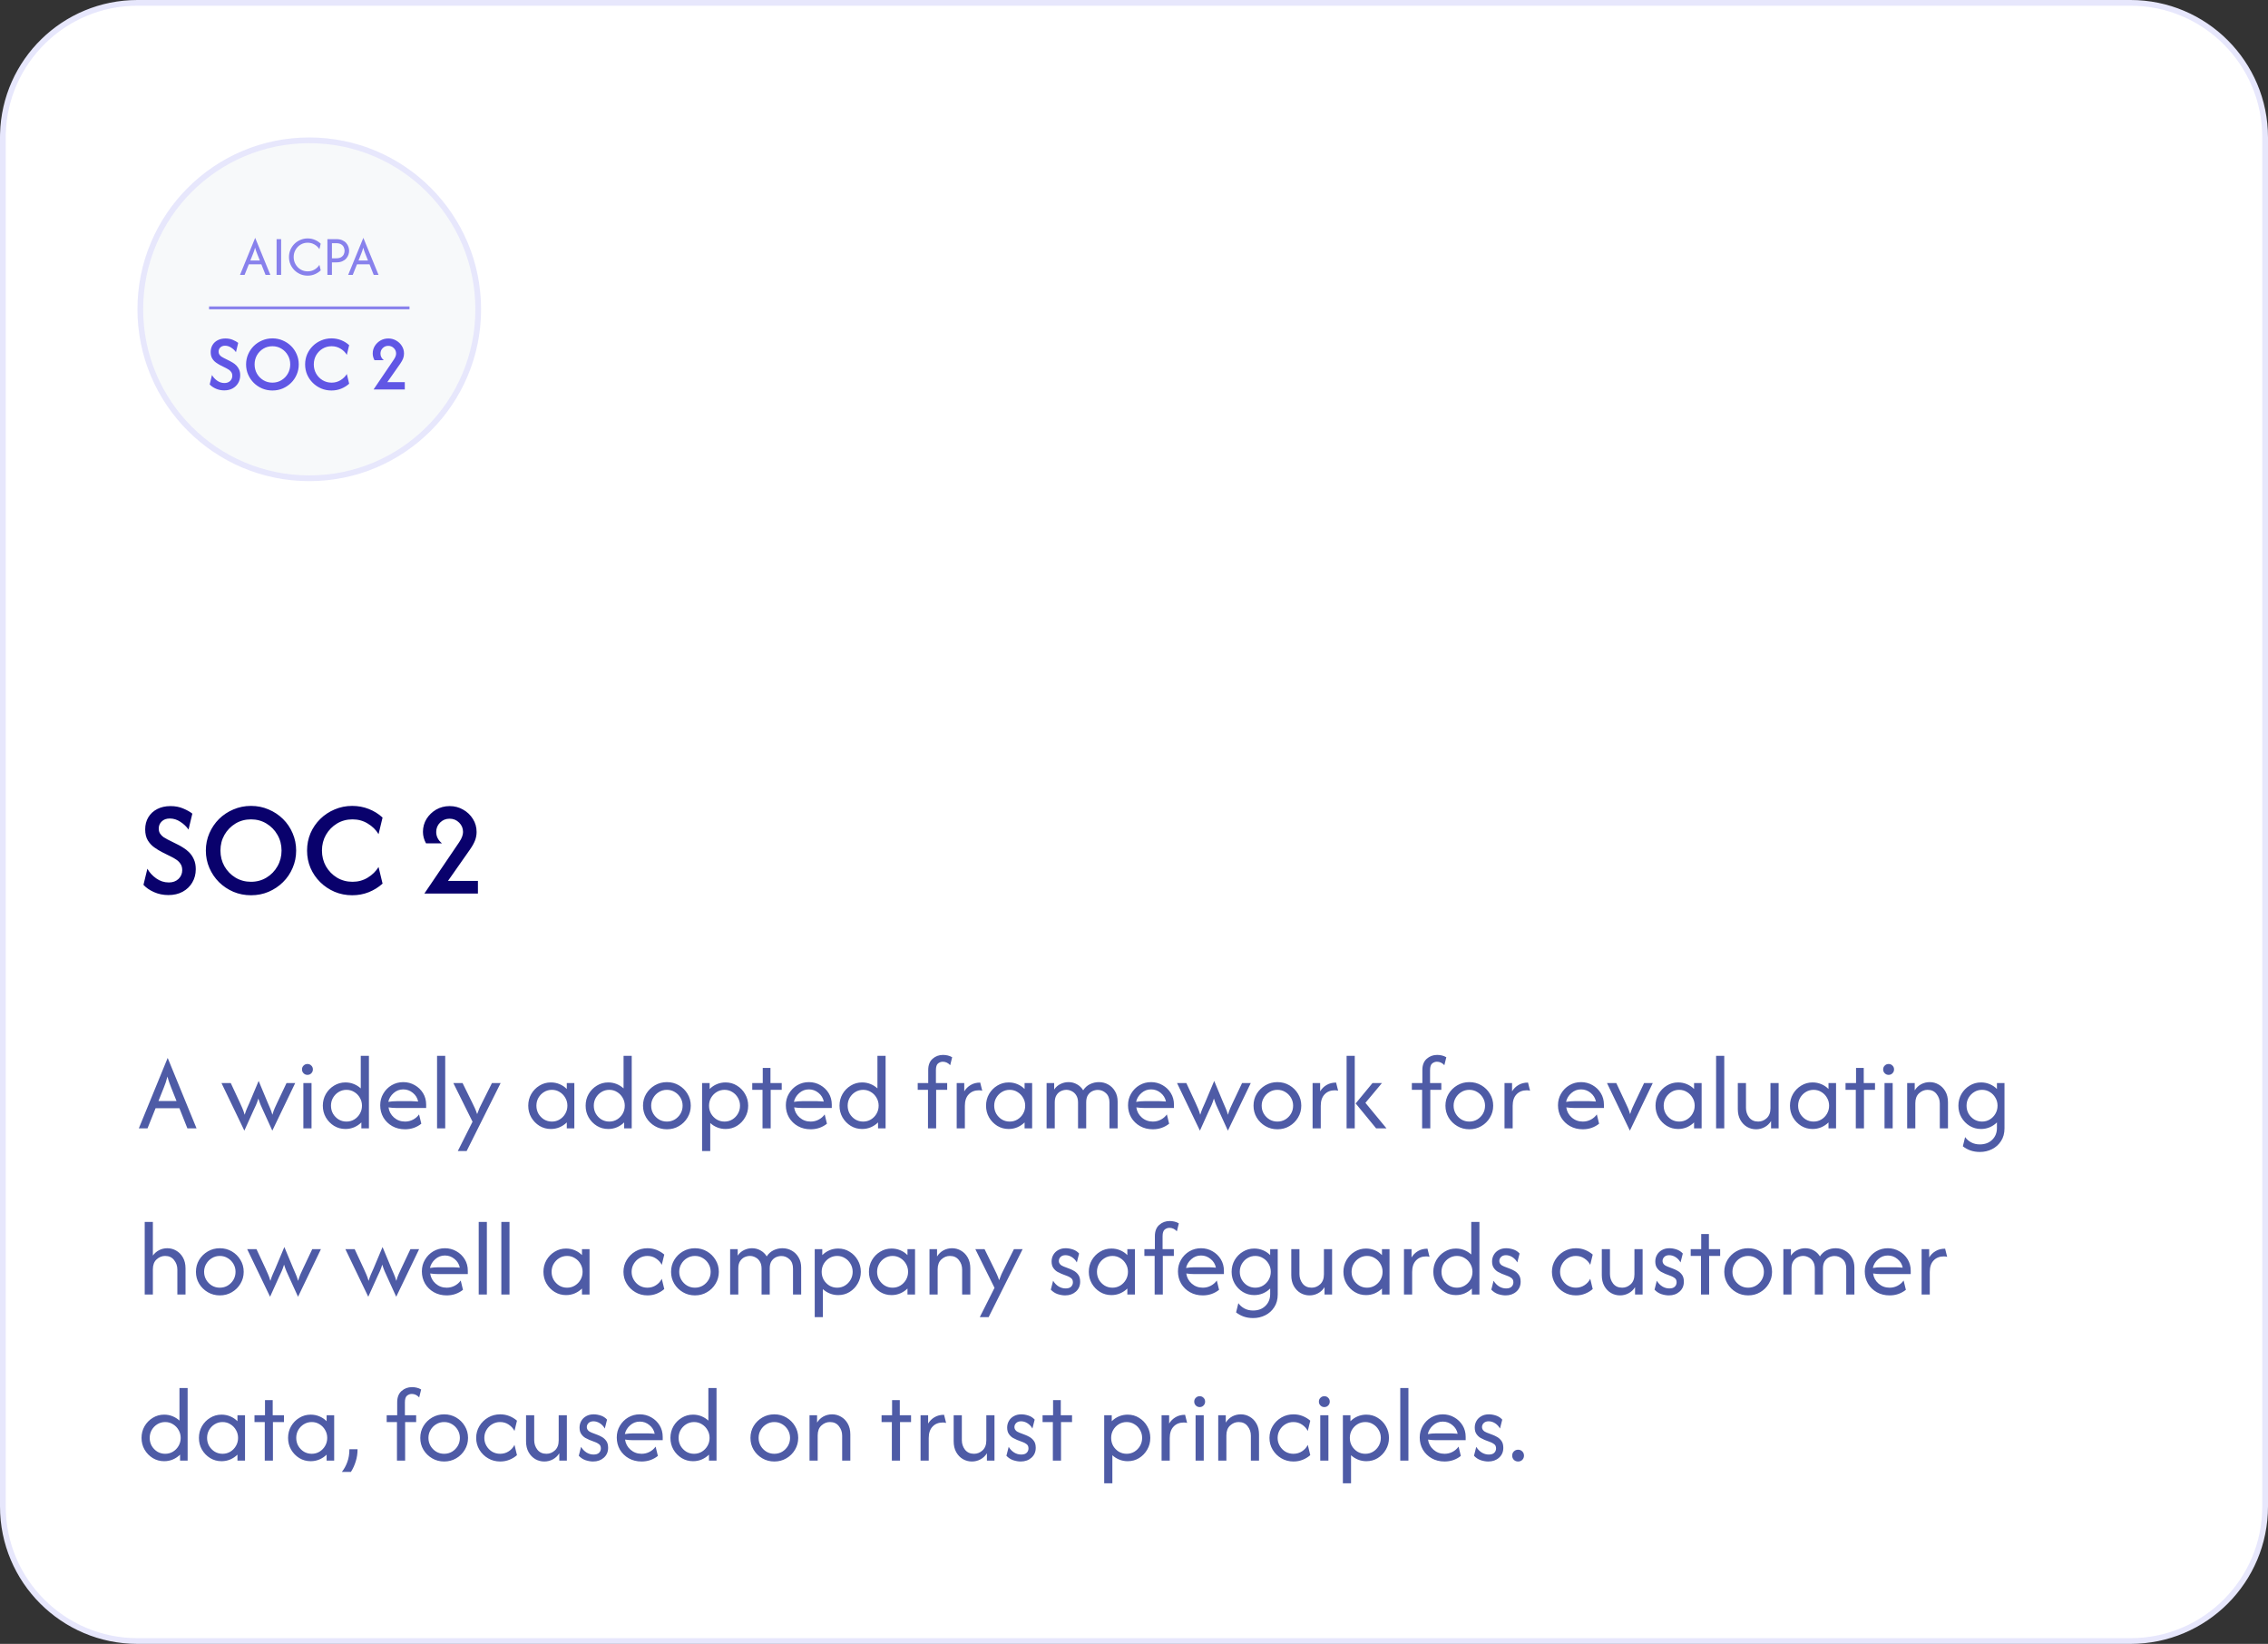 <svg width="396" height="287" viewBox="0 0 396 287" fill="none" xmlns="http://www.w3.org/2000/svg">
<rect x="0" y="0" width="396" height="287" fill="#333333" stroke="none"/>
<path d="M24 0.5H372C384.979 0.5 395.5 11.021 395.5 24V263C395.5 275.979 384.979 286.5 372 286.5H24C11.021 286.5 0.5 275.979 0.5 263V24L0.508 23.394C0.829 10.695 11.224 0.5 24 0.5Z" fill="white"/>
<path d="M24 0.5H372C384.979 0.5 395.5 11.021 395.5 24V263C395.5 275.979 384.979 286.5 372 286.5H24C11.021 286.5 0.5 275.979 0.5 263V24L0.508 23.394C0.829 10.695 11.224 0.5 24 0.5Z" stroke="#E7E7FC"/>
<path d="M54 24.5C70.292 24.5 83.5 37.708 83.5 54C83.5 70.292 70.292 83.5 54 83.5C37.708 83.5 24.5 70.292 24.5 54C24.5 37.708 37.708 24.5 54 24.5Z" fill="#F7F9FA"/>
<path d="M54 24.5C70.292 24.5 83.5 37.708 83.5 54C83.5 70.292 70.292 83.5 54 83.5C37.708 83.5 24.5 70.292 24.5 54C24.5 37.708 37.708 24.5 54 24.5Z" stroke="#E7E7FC"/>
<path d="M41.903 48L44.549 41.542H44.563L47.209 48H46.369L45.633 46.146H43.445L42.702 48H41.903ZM43.709 45.486H45.369L44.876 44.25C44.815 44.093 44.758 43.938 44.702 43.785C44.646 43.632 44.591 43.449 44.535 43.236C44.48 43.449 44.426 43.632 44.376 43.785C44.325 43.933 44.267 44.088 44.202 44.25L43.709 45.486ZM48.293 48V41.75H49.085V48H48.293ZM53.721 48.125C53.272 48.125 52.848 48.042 52.45 47.875C52.056 47.704 51.709 47.47 51.408 47.174C51.112 46.877 50.878 46.532 50.707 46.139C50.54 45.745 50.457 45.324 50.457 44.875C50.457 44.426 50.54 44.005 50.707 43.611C50.878 43.218 51.112 42.873 51.408 42.576C51.709 42.28 52.056 42.049 52.45 41.882C52.848 41.711 53.272 41.625 53.721 41.625C54.165 41.625 54.582 41.708 54.971 41.875C55.359 42.037 55.702 42.262 55.998 42.549L55.769 43.507C55.556 43.164 55.269 42.891 54.908 42.688C54.552 42.479 54.156 42.375 53.721 42.375C53.262 42.375 52.848 42.488 52.477 42.715C52.112 42.938 51.82 43.238 51.602 43.618C51.385 43.993 51.276 44.412 51.276 44.875C51.276 45.333 51.385 45.752 51.602 46.132C51.82 46.512 52.112 46.815 52.477 47.042C52.848 47.264 53.262 47.375 53.721 47.375C54.16 47.375 54.559 47.271 54.915 47.062C55.272 46.854 55.556 46.581 55.769 46.243L55.998 47.201C55.702 47.484 55.359 47.708 54.971 47.875C54.582 48.042 54.165 48.125 53.721 48.125ZM57.165 48V41.75H58.714C59.126 41.75 59.473 41.812 59.755 41.938C60.042 42.062 60.274 42.227 60.45 42.431C60.626 42.63 60.753 42.847 60.832 43.083C60.915 43.319 60.957 43.551 60.957 43.778C60.957 44 60.917 44.229 60.839 44.465C60.76 44.701 60.633 44.921 60.457 45.125C60.281 45.329 60.049 45.493 59.762 45.618C59.475 45.743 59.126 45.806 58.714 45.806H57.957V48H57.165ZM57.957 45.097H58.672C59.047 45.097 59.343 45.032 59.561 44.903C59.779 44.769 59.934 44.602 60.026 44.403C60.119 44.199 60.165 43.991 60.165 43.778C60.165 43.574 60.119 43.37 60.026 43.167C59.938 42.963 59.785 42.794 59.568 42.66C59.355 42.526 59.056 42.458 58.672 42.458H57.957V45.097ZM60.79 48L63.436 41.542H63.45L66.096 48H65.255L64.519 46.146H62.332L61.589 48H60.79ZM62.596 45.486H64.255L63.762 44.25C63.702 44.093 63.644 43.938 63.589 43.785C63.533 43.632 63.477 43.449 63.422 43.236C63.366 43.449 63.313 43.632 63.262 43.785C63.211 43.933 63.154 44.088 63.089 44.25L62.596 45.486Z" fill="#8881EC"/>
<line x1="36.5" y1="53.75" x2="71.5" y2="53.75" stroke="#8881EC" stroke-width="0.5"/>
<path d="M39.15 68.156C38.625 68.156 38.136 68.055 37.682 67.854C37.235 67.653 36.878 67.407 36.612 67.115L37.011 65.472C37.218 65.848 37.517 66.175 37.906 66.454C38.294 66.733 38.725 66.872 39.199 66.872C39.6 66.872 39.928 66.752 40.181 66.513C40.433 66.266 40.56 65.968 40.56 65.618C40.56 65.346 40.495 65.122 40.365 64.947C40.242 64.772 40.096 64.633 39.928 64.529C39.759 64.419 39.62 64.338 39.51 64.286L38.46 63.761C38.226 63.638 37.98 63.486 37.721 63.304C37.462 63.123 37.241 62.886 37.06 62.594C36.878 62.296 36.788 61.92 36.788 61.467C36.788 61 36.894 60.588 37.108 60.232C37.322 59.876 37.624 59.597 38.013 59.396C38.401 59.195 38.852 59.094 39.364 59.094C39.856 59.094 40.294 59.179 40.676 59.347C41.059 59.509 41.363 59.681 41.59 59.862L41.201 61.486C40.994 61.181 40.718 60.919 40.375 60.699C40.038 60.472 39.678 60.358 39.296 60.358C38.946 60.358 38.67 60.459 38.469 60.66C38.269 60.854 38.168 61.094 38.168 61.379C38.168 61.58 38.213 61.752 38.304 61.894C38.401 62.037 38.518 62.157 38.654 62.254C38.797 62.345 38.936 62.426 39.072 62.497L40.142 63.032C40.291 63.103 40.466 63.204 40.667 63.333C40.874 63.456 41.075 63.615 41.269 63.81C41.464 64.004 41.623 64.241 41.746 64.519C41.876 64.798 41.94 65.132 41.94 65.521C41.94 66.026 41.82 66.48 41.581 66.882C41.347 67.277 41.023 67.588 40.608 67.815C40.194 68.042 39.707 68.156 39.15 68.156ZM47.565 68.175C46.93 68.175 46.333 68.058 45.776 67.825C45.219 67.585 44.729 67.258 44.308 66.843C43.893 66.428 43.566 65.945 43.326 65.394C43.086 64.844 42.966 64.254 42.966 63.625C42.966 62.996 43.086 62.407 43.326 61.856C43.566 61.305 43.893 60.822 44.308 60.407C44.729 59.992 45.219 59.668 45.776 59.435C46.333 59.195 46.93 59.075 47.565 59.075C48.207 59.075 48.803 59.195 49.354 59.435C49.911 59.668 50.401 59.992 50.822 60.407C51.243 60.822 51.57 61.305 51.804 61.856C52.044 62.407 52.163 62.996 52.163 63.625C52.163 64.254 52.044 64.844 51.804 65.394C51.57 65.945 51.243 66.428 50.822 66.843C50.401 67.258 49.911 67.585 49.354 67.825C48.803 68.058 48.207 68.175 47.565 68.175ZM47.565 66.804C48.148 66.804 48.673 66.662 49.14 66.376C49.613 66.091 49.986 65.709 50.258 65.229C50.537 64.743 50.676 64.208 50.676 63.625C50.676 63.035 50.537 62.501 50.258 62.021C49.986 61.541 49.613 61.159 49.14 60.874C48.673 60.588 48.148 60.446 47.565 60.446C46.982 60.446 46.453 60.588 45.98 60.874C45.514 61.159 45.141 61.541 44.862 62.021C44.59 62.501 44.454 63.035 44.454 63.625C44.454 64.208 44.59 64.743 44.862 65.229C45.141 65.709 45.514 66.091 45.98 66.376C46.453 66.662 46.982 66.804 47.565 66.804ZM57.873 68.175C57.238 68.175 56.642 68.058 56.085 67.825C55.527 67.585 55.038 67.258 54.617 66.843C54.195 66.428 53.865 65.945 53.625 65.394C53.392 64.844 53.275 64.254 53.275 63.625C53.275 62.996 53.392 62.407 53.625 61.856C53.865 61.305 54.195 60.822 54.617 60.407C55.038 59.992 55.527 59.668 56.085 59.435C56.642 59.195 57.238 59.075 57.873 59.075C58.47 59.075 59.03 59.179 59.555 59.386C60.087 59.593 60.557 59.885 60.965 60.261L60.557 61.953C60.291 61.512 59.925 61.152 59.458 60.874C58.998 60.588 58.48 60.446 57.903 60.446C57.319 60.446 56.791 60.588 56.318 60.874C55.851 61.159 55.479 61.541 55.2 62.021C54.928 62.501 54.791 63.035 54.791 63.625C54.791 64.208 54.928 64.743 55.2 65.229C55.479 65.709 55.851 66.091 56.318 66.376C56.791 66.662 57.319 66.804 57.903 66.804C58.48 66.804 58.998 66.662 59.458 66.376C59.925 66.091 60.291 65.731 60.557 65.297L60.965 66.989C60.557 67.358 60.087 67.65 59.555 67.864C59.03 68.071 58.47 68.175 57.873 68.175ZM65.224 68L68.763 62.779C68.918 62.546 69.022 62.348 69.074 62.186C69.132 62.018 69.162 61.865 69.162 61.729C69.162 61.353 69.029 61.036 68.763 60.776C68.497 60.511 68.173 60.378 67.791 60.378C67.408 60.378 67.084 60.511 66.819 60.776C66.559 61.036 66.43 61.353 66.43 61.729C66.43 62.183 66.624 62.569 67.013 62.886H65.389C65.182 62.51 65.078 62.121 65.078 61.719C65.078 61.24 65.198 60.802 65.438 60.407C65.684 60.012 66.012 59.694 66.42 59.454C66.835 59.214 67.295 59.094 67.8 59.094C68.3 59.094 68.757 59.214 69.171 59.454C69.586 59.688 69.917 60.002 70.163 60.397C70.416 60.793 70.542 61.237 70.542 61.729C70.542 62.021 70.49 62.306 70.387 62.585C70.283 62.857 70.114 63.162 69.881 63.499L67.626 66.717H70.678V68H65.224Z" fill="#6056E5"/>
<path d="M29.4 156.267C28.5 156.267 27.661 156.094 26.883 155.75C26.117 155.406 25.506 154.983 25.05 154.483L25.733 151.667C26.089 152.311 26.6 152.872 27.267 153.35C27.933 153.828 28.672 154.067 29.483 154.067C30.172 154.067 30.733 153.861 31.167 153.45C31.6 153.028 31.817 152.517 31.817 151.917C31.817 151.45 31.706 151.067 31.483 150.767C31.272 150.467 31.022 150.228 30.733 150.05C30.444 149.861 30.206 149.722 30.017 149.633L28.217 148.733C27.817 148.522 27.394 148.261 26.95 147.95C26.506 147.639 26.128 147.233 25.817 146.733C25.506 146.222 25.35 145.578 25.35 144.8C25.35 144 25.533 143.294 25.9 142.683C26.267 142.072 26.783 141.594 27.45 141.25C28.117 140.906 28.889 140.733 29.767 140.733C30.611 140.733 31.361 140.878 32.017 141.167C32.672 141.444 33.194 141.739 33.583 142.05L32.917 144.833C32.561 144.311 32.089 143.861 31.5 143.483C30.922 143.094 30.306 142.9 29.65 142.9C29.05 142.9 28.578 143.072 28.233 143.417C27.889 143.75 27.717 144.161 27.717 144.65C27.717 144.994 27.794 145.289 27.95 145.533C28.117 145.778 28.317 145.983 28.55 146.15C28.794 146.306 29.033 146.444 29.267 146.567L31.1 147.483C31.356 147.606 31.656 147.778 32 148C32.356 148.211 32.7 148.483 33.033 148.817C33.367 149.15 33.639 149.556 33.85 150.033C34.072 150.511 34.183 151.083 34.183 151.75C34.183 152.617 33.978 153.394 33.567 154.083C33.167 154.761 32.611 155.294 31.9 155.683C31.189 156.072 30.356 156.267 29.4 156.267ZM43.825 156.3C42.737 156.3 41.714 156.1 40.759 155.7C39.803 155.289 38.964 154.728 38.242 154.017C37.531 153.306 36.97 152.478 36.559 151.533C36.148 150.589 35.942 149.578 35.942 148.5C35.942 147.422 36.148 146.411 36.559 145.467C36.97 144.522 37.531 143.694 38.242 142.983C38.964 142.272 39.803 141.717 40.759 141.317C41.714 140.906 42.737 140.7 43.825 140.7C44.925 140.7 45.948 140.906 46.892 141.317C47.848 141.717 48.687 142.272 49.409 142.983C50.131 143.694 50.692 144.522 51.092 145.467C51.503 146.411 51.709 147.422 51.709 148.5C51.709 149.578 51.503 150.589 51.092 151.533C50.692 152.478 50.131 153.306 49.409 154.017C48.687 154.728 47.848 155.289 46.892 155.7C45.948 156.1 44.925 156.3 43.825 156.3ZM43.825 153.95C44.825 153.95 45.725 153.706 46.526 153.217C47.337 152.728 47.975 152.072 48.442 151.25C48.92 150.417 49.159 149.5 49.159 148.5C49.159 147.489 48.92 146.572 48.442 145.75C47.975 144.928 47.337 144.272 46.526 143.783C45.725 143.294 44.825 143.05 43.825 143.05C42.825 143.05 41.92 143.294 41.109 143.783C40.309 144.272 39.67 144.928 39.192 145.75C38.725 146.572 38.492 147.489 38.492 148.5C38.492 149.5 38.725 150.417 39.192 151.25C39.67 152.072 40.309 152.728 41.109 153.217C41.92 153.706 42.825 153.95 43.825 153.95ZM61.497 156.3C60.408 156.3 59.386 156.1 58.431 155.7C57.475 155.289 56.636 154.728 55.914 154.017C55.192 153.306 54.625 152.478 54.214 151.533C53.814 150.589 53.614 149.578 53.614 148.5C53.614 147.422 53.814 146.411 54.214 145.467C54.625 144.522 55.192 143.694 55.914 142.983C56.636 142.272 57.475 141.717 58.431 141.317C59.386 140.906 60.408 140.7 61.497 140.7C62.52 140.7 63.481 140.878 64.381 141.233C65.292 141.589 66.097 142.089 66.797 142.733L66.097 145.633C65.642 144.878 65.014 144.261 64.214 143.783C63.425 143.294 62.536 143.05 61.547 143.05C60.547 143.05 59.642 143.294 58.831 143.783C58.031 144.272 57.392 144.928 56.914 145.75C56.447 146.572 56.214 147.489 56.214 148.5C56.214 149.5 56.447 150.417 56.914 151.25C57.392 152.072 58.031 152.728 58.831 153.217C59.642 153.706 60.547 153.95 61.547 153.95C62.536 153.95 63.425 153.706 64.214 153.217C65.014 152.728 65.642 152.111 66.097 151.367L66.797 154.267C66.097 154.9 65.292 155.4 64.381 155.767C63.481 156.122 62.52 156.3 61.497 156.3ZM74.098 156L80.165 147.05C80.432 146.65 80.609 146.311 80.698 146.033C80.798 145.744 80.848 145.483 80.848 145.25C80.848 144.606 80.621 144.061 80.165 143.617C79.71 143.161 79.154 142.933 78.498 142.933C77.843 142.933 77.287 143.161 76.832 143.617C76.387 144.061 76.165 144.606 76.165 145.25C76.165 146.028 76.498 146.689 77.165 147.233H74.382C74.026 146.589 73.848 145.922 73.848 145.233C73.848 144.411 74.054 143.661 74.465 142.983C74.887 142.306 75.448 141.761 76.148 141.35C76.859 140.939 77.648 140.733 78.515 140.733C79.371 140.733 80.154 140.939 80.865 141.35C81.576 141.75 82.143 142.289 82.565 142.967C82.998 143.644 83.215 144.406 83.215 145.25C83.215 145.75 83.126 146.239 82.948 146.717C82.771 147.183 82.482 147.706 82.082 148.283L78.215 153.8H83.448V156H74.098Z" fill="#09016C"/>
<path d="M24.238 197L29.265 184.729H29.291L34.318 197H32.721L31.323 193.477H27.167L25.755 197H24.238ZM27.668 192.224H30.822L29.885 189.875C29.77 189.576 29.66 189.281 29.555 188.991C29.449 188.701 29.344 188.353 29.238 187.949C29.133 188.353 29.032 188.701 28.935 188.991C28.838 189.272 28.728 189.567 28.605 189.875L27.668 192.224ZM42.666 197.396L38.668 189.083H40.291L41.888 192.514C42.037 192.839 42.178 193.156 42.31 193.464C42.45 193.772 42.587 194.159 42.719 194.625C42.859 194.168 43 193.781 43.141 193.464C43.291 193.147 43.431 192.831 43.563 192.514L45.16 188.714L46.743 192.514C46.875 192.839 47.011 193.156 47.152 193.464C47.293 193.772 47.429 194.159 47.561 194.625C47.693 194.159 47.829 193.772 47.97 193.464C48.111 193.147 48.256 192.831 48.406 192.514L50.029 189.083H51.546L47.548 197.396L45.938 193.86C45.797 193.543 45.657 193.231 45.516 192.923C45.384 192.606 45.248 192.228 45.107 191.788C44.975 192.228 44.839 192.606 44.698 192.923C44.557 193.231 44.412 193.543 44.263 193.86L42.666 197.396ZM52.969 197V189.083H54.394V197H52.969ZM53.681 187.658C53.417 187.658 53.193 187.566 53.008 187.381C52.824 187.197 52.731 186.972 52.731 186.708C52.731 186.436 52.824 186.211 53.008 186.035C53.193 185.851 53.417 185.758 53.681 185.758C53.954 185.758 54.178 185.851 54.354 186.035C54.539 186.211 54.631 186.436 54.631 186.708C54.631 186.972 54.539 187.197 54.354 187.381C54.178 187.566 53.954 187.658 53.681 187.658ZM60.312 197.106C59.591 197.106 58.931 196.925 58.333 196.565C57.735 196.195 57.255 195.703 56.895 195.087C56.543 194.471 56.367 193.789 56.367 193.042C56.367 192.294 56.543 191.612 56.895 190.997C57.255 190.381 57.735 189.893 58.333 189.532C58.931 189.162 59.591 188.978 60.312 188.978C60.831 188.978 61.319 189.07 61.776 189.255C62.234 189.44 62.639 189.695 62.99 190.02V184.333H64.415V197H63.096V195.958C62.744 196.309 62.326 196.591 61.843 196.802C61.367 197.004 60.857 197.106 60.312 197.106ZM60.497 195.812C60.998 195.812 61.451 195.689 61.856 195.443C62.269 195.188 62.595 194.854 62.832 194.44C63.078 194.018 63.202 193.552 63.202 193.042C63.202 192.531 63.078 192.07 62.832 191.656C62.595 191.234 62.269 190.9 61.856 190.653C61.451 190.398 60.998 190.271 60.497 190.271C59.995 190.271 59.538 190.398 59.124 190.653C58.72 190.9 58.394 191.234 58.148 191.656C57.91 192.07 57.792 192.531 57.792 193.042C57.792 193.552 57.91 194.018 58.148 194.44C58.394 194.854 58.72 195.188 59.124 195.443C59.538 195.689 59.995 195.812 60.497 195.812ZM70.714 197.158C69.887 197.158 69.144 196.974 68.484 196.604C67.833 196.235 67.319 195.733 66.941 195.1C66.571 194.458 66.386 193.745 66.386 192.962C66.386 192.215 66.567 191.537 66.927 190.931C67.288 190.315 67.772 189.827 68.379 189.466C68.994 189.105 69.672 188.925 70.411 188.925C71.141 188.925 71.809 189.101 72.416 189.453C73.023 189.796 73.507 190.262 73.868 190.851C74.228 191.441 74.409 192.109 74.409 192.857V193.438H69.236C69.008 193.438 68.775 193.429 68.537 193.411C68.299 193.394 68.066 193.367 67.838 193.332C67.934 194.036 68.251 194.625 68.788 195.1C69.333 195.575 69.98 195.812 70.727 195.812C71.229 195.812 71.695 195.698 72.126 195.469C72.557 195.241 72.904 194.937 73.168 194.559L73.564 196.182C73.186 196.49 72.75 196.732 72.258 196.908C71.774 197.075 71.26 197.158 70.714 197.158ZM67.798 192.369C68.273 192.29 68.752 192.25 69.236 192.25H71.862C72.055 192.25 72.245 192.259 72.429 192.276C72.623 192.285 72.816 192.298 73.01 192.316C72.887 191.7 72.579 191.194 72.086 190.799C71.594 190.394 71.035 190.192 70.411 190.192C69.769 190.192 69.206 190.407 68.722 190.838C68.238 191.26 67.93 191.771 67.798 192.369ZM76.311 197V184.333H77.736V197H76.311ZM79.933 200.958L82.506 195.839L79.154 189.083H80.764L82.453 192.514C82.603 192.822 82.748 193.125 82.888 193.424C83.029 193.723 83.17 194.084 83.311 194.506C83.46 194.084 83.601 193.723 83.733 193.424C83.874 193.116 84.023 192.813 84.181 192.514L85.897 189.083H87.414L81.477 200.958H79.933ZM96.178 197.106C95.457 197.106 94.797 196.925 94.199 196.565C93.601 196.195 93.121 195.703 92.761 195.087C92.409 194.471 92.233 193.789 92.233 193.042C92.233 192.294 92.409 191.612 92.761 190.997C93.121 190.381 93.601 189.893 94.199 189.532C94.797 189.162 95.457 188.978 96.178 188.978C96.724 188.978 97.234 189.079 97.709 189.281C98.192 189.484 98.61 189.765 98.962 190.126V189.083H100.282V197H98.962V195.958C98.61 196.309 98.192 196.591 97.709 196.802C97.234 197.004 96.724 197.106 96.178 197.106ZM96.363 195.812C96.864 195.812 97.317 195.689 97.722 195.443C98.135 195.188 98.461 194.854 98.698 194.44C98.945 194.018 99.068 193.552 99.068 193.042C99.068 192.531 98.945 192.07 98.698 191.656C98.461 191.234 98.135 190.9 97.722 190.653C97.317 190.398 96.864 190.271 96.363 190.271C95.862 190.271 95.404 190.398 94.991 190.653C94.586 190.9 94.261 191.234 94.014 191.656C93.777 192.07 93.658 192.531 93.658 193.042C93.658 193.552 93.777 194.018 94.014 194.44C94.261 194.854 94.586 195.188 94.991 195.443C95.404 195.689 95.862 195.812 96.363 195.812ZM106.198 197.106C105.476 197.106 104.817 196.925 104.219 196.565C103.62 196.195 103.141 195.703 102.78 195.087C102.428 194.471 102.253 193.789 102.253 193.042C102.253 192.294 102.428 191.612 102.78 190.997C103.141 190.381 103.62 189.893 104.219 189.532C104.817 189.162 105.476 188.978 106.198 188.978C106.717 188.978 107.205 189.07 107.662 189.255C108.12 189.44 108.524 189.695 108.876 190.02V184.333H110.301V197H108.982V195.958C108.63 196.309 108.212 196.591 107.728 196.802C107.253 197.004 106.743 197.106 106.198 197.106ZM106.382 195.812C106.884 195.812 107.337 195.689 107.741 195.443C108.155 195.188 108.48 194.854 108.718 194.44C108.964 194.018 109.087 193.552 109.087 193.042C109.087 192.531 108.964 192.07 108.718 191.656C108.48 191.234 108.155 190.9 107.741 190.653C107.337 190.398 106.884 190.271 106.382 190.271C105.881 190.271 105.424 190.398 105.01 190.653C104.606 190.9 104.28 191.234 104.034 191.656C103.796 192.07 103.678 192.531 103.678 193.042C103.678 193.552 103.796 194.018 104.034 194.44C104.28 194.854 104.606 195.188 105.01 195.443C105.424 195.689 105.881 195.812 106.382 195.812ZM116.442 197.158C115.676 197.158 114.977 196.974 114.344 196.604C113.71 196.235 113.204 195.738 112.826 195.113C112.457 194.489 112.272 193.798 112.272 193.042C112.272 192.276 112.457 191.586 112.826 190.97C113.204 190.346 113.71 189.849 114.344 189.479C114.977 189.11 115.676 188.925 116.442 188.925C117.216 188.925 117.915 189.11 118.539 189.479C119.173 189.849 119.674 190.346 120.044 190.97C120.422 191.586 120.611 192.276 120.611 193.042C120.611 193.798 120.422 194.489 120.044 195.113C119.674 195.738 119.173 196.235 118.539 196.604C117.915 196.974 117.216 197.158 116.442 197.158ZM116.442 195.812C116.952 195.812 117.414 195.689 117.827 195.443C118.24 195.188 118.57 194.854 118.817 194.44C119.063 194.018 119.186 193.552 119.186 193.042C119.186 192.531 119.063 192.07 118.817 191.656C118.57 191.234 118.24 190.9 117.827 190.653C117.414 190.398 116.952 190.271 116.442 190.271C115.931 190.271 115.47 190.398 115.056 190.653C114.643 190.9 114.313 191.234 114.067 191.656C113.82 192.07 113.697 192.531 113.697 193.042C113.697 193.552 113.82 194.018 114.067 194.44C114.313 194.854 114.643 195.188 115.056 195.443C115.47 195.689 115.931 195.812 116.442 195.812ZM122.586 200.958V189.083H123.905V190.126C124.266 189.765 124.684 189.484 125.159 189.281C125.634 189.079 126.144 188.978 126.689 188.978C127.42 188.978 128.079 189.162 128.669 189.532C129.267 189.893 129.742 190.381 130.094 190.997C130.454 191.612 130.635 192.294 130.635 193.042C130.635 193.789 130.454 194.471 130.094 195.087C129.742 195.703 129.267 196.195 128.669 196.565C128.079 196.925 127.42 197.106 126.689 197.106C126.17 197.106 125.682 197.013 125.225 196.828C124.767 196.644 124.363 196.389 124.011 196.063V200.958H122.586ZM126.505 195.812C127.006 195.812 127.459 195.689 127.864 195.443C128.277 195.188 128.603 194.854 128.84 194.44C129.086 194.018 129.21 193.552 129.21 193.042C129.21 192.531 129.086 192.07 128.84 191.656C128.603 191.234 128.277 190.9 127.864 190.653C127.459 190.398 127.006 190.271 126.505 190.271C126.003 190.271 125.546 190.398 125.133 190.653C124.728 190.9 124.402 191.234 124.156 191.656C123.919 192.07 123.8 192.531 123.8 193.042C123.8 193.552 123.919 194.018 124.156 194.44C124.402 194.854 124.728 195.188 125.133 195.443C125.546 195.689 126.003 195.812 126.505 195.812ZM133.139 197V190.271H131.345V189.083H133.179V186.444H134.525V189.083H136.491V190.271H134.564V197H133.139ZM141.537 197.158C140.71 197.158 139.967 196.974 139.307 196.604C138.657 196.235 138.142 195.733 137.764 195.1C137.394 194.458 137.21 193.745 137.21 192.962C137.21 192.215 137.39 191.537 137.751 190.931C138.111 190.315 138.595 189.827 139.202 189.466C139.818 189.105 140.495 188.925 141.234 188.925C141.964 188.925 142.632 189.101 143.239 189.453C143.846 189.796 144.33 190.262 144.691 190.851C145.051 191.441 145.232 192.109 145.232 192.857V193.438H140.06C139.831 193.438 139.598 193.429 139.36 193.411C139.123 193.394 138.89 193.367 138.661 193.332C138.758 194.036 139.074 194.625 139.611 195.1C140.156 195.575 140.803 195.812 141.551 195.812C142.052 195.812 142.518 195.698 142.949 195.469C143.38 195.241 143.728 194.937 143.992 194.559L144.387 196.182C144.009 196.49 143.574 196.732 143.081 196.908C142.597 197.075 142.083 197.158 141.537 197.158ZM138.621 192.369C139.096 192.29 139.576 192.25 140.06 192.25H142.685C142.879 192.25 143.068 192.259 143.253 192.276C143.446 192.285 143.64 192.298 143.833 192.316C143.71 191.7 143.402 191.194 142.91 190.799C142.417 190.394 141.858 190.192 141.234 190.192C140.592 190.192 140.029 190.407 139.545 190.838C139.061 191.26 138.753 191.771 138.621 192.369ZM150.525 197.106C149.804 197.106 149.144 196.925 148.546 196.565C147.948 196.195 147.468 195.703 147.107 195.087C146.756 194.471 146.58 193.789 146.58 193.042C146.58 192.294 146.756 191.612 147.107 190.997C147.468 190.381 147.948 189.893 148.546 189.532C149.144 189.162 149.804 188.978 150.525 188.978C151.044 188.978 151.532 189.07 151.989 189.255C152.447 189.44 152.851 189.695 153.203 190.02V184.333H154.628V197H153.309V195.958C152.957 196.309 152.539 196.591 152.055 196.802C151.58 197.004 151.07 197.106 150.525 197.106ZM150.71 195.812C151.211 195.812 151.664 195.689 152.069 195.443C152.482 195.188 152.807 194.854 153.045 194.44C153.291 194.018 153.414 193.552 153.414 193.042C153.414 192.531 153.291 192.07 153.045 191.656C152.807 191.234 152.482 190.9 152.069 190.653C151.664 190.398 151.211 190.271 150.71 190.271C150.208 190.271 149.751 190.398 149.337 190.653C148.933 190.9 148.607 191.234 148.361 191.656C148.123 192.07 148.005 192.531 148.005 193.042C148.005 193.552 148.123 194.018 148.361 194.44C148.607 194.854 148.933 195.188 149.337 195.443C149.751 195.689 150.208 195.812 150.71 195.812ZM162.029 197V190.271H160.235V189.083H162.069V186.814C162.069 185.952 162.324 185.297 162.834 184.848C163.344 184.399 163.951 184.175 164.655 184.175C164.919 184.175 165.187 184.206 165.46 184.267C165.741 184.329 166.005 184.434 166.251 184.584L165.908 185.969C165.539 185.565 165.108 185.362 164.615 185.362C164.316 185.362 164.039 185.464 163.784 185.666C163.538 185.868 163.415 186.26 163.415 186.84V189.083H165.381V190.271H163.454V197H162.029ZM167.043 197V189.083H168.362V190.535C168.644 190.069 169.018 189.699 169.484 189.426C169.95 189.145 170.504 189.004 171.147 189.004L171.503 190.429C171.336 190.376 171.142 190.35 170.922 190.35C170.183 190.35 169.59 190.588 169.141 191.062C168.692 191.529 168.468 192.197 168.468 193.068V197H167.043ZM176.112 197.106C175.39 197.106 174.731 196.925 174.133 196.565C173.534 196.195 173.055 195.703 172.694 195.087C172.343 194.471 172.167 193.789 172.167 193.042C172.167 192.294 172.343 191.612 172.694 190.997C173.055 190.381 173.534 189.893 174.133 189.532C174.731 189.162 175.39 188.978 176.112 188.978C176.657 188.978 177.167 189.079 177.642 189.281C178.126 189.484 178.544 189.765 178.896 190.126V189.083H180.215V197H178.896V195.958C178.544 196.309 178.126 196.591 177.642 196.802C177.167 197.004 176.657 197.106 176.112 197.106ZM176.296 195.812C176.798 195.812 177.251 195.689 177.655 195.443C178.069 195.188 178.394 194.854 178.632 194.44C178.878 194.018 179.001 193.552 179.001 193.042C179.001 192.531 178.878 192.07 178.632 191.656C178.394 191.234 178.069 190.9 177.655 190.653C177.251 190.398 176.798 190.271 176.296 190.271C175.795 190.271 175.338 190.398 174.924 190.653C174.52 190.9 174.194 191.234 173.948 191.656C173.71 192.07 173.592 192.531 173.592 193.042C173.592 193.552 173.71 194.018 173.948 194.44C174.194 194.854 174.52 195.188 174.924 195.443C175.338 195.689 175.795 195.812 176.296 195.812ZM182.74 197V189.083H184.06V190.218C184.35 189.787 184.715 189.466 185.155 189.255C185.603 189.035 186.074 188.925 186.567 188.925C187.103 188.925 187.596 189.053 188.044 189.308C188.493 189.554 188.854 189.901 189.126 190.35C189.434 189.875 189.83 189.519 190.314 189.281C190.807 189.044 191.325 188.925 191.871 188.925C192.469 188.925 193.014 189.066 193.507 189.347C194.008 189.629 194.404 190.025 194.694 190.535C194.994 191.036 195.143 191.63 195.143 192.316V197H193.718V192.487C193.718 191.766 193.511 191.221 193.098 190.851C192.693 190.473 192.223 190.284 191.686 190.284C191.352 190.284 191.026 190.359 190.71 190.508C190.402 190.658 190.147 190.891 189.944 191.208C189.751 191.524 189.654 191.938 189.654 192.448V197H188.229V192.487C188.229 191.986 188.128 191.573 187.926 191.247C187.732 190.922 187.477 190.68 187.16 190.522C186.853 190.354 186.532 190.271 186.197 190.271C185.872 190.271 185.551 190.346 185.234 190.495C184.926 190.645 184.671 190.878 184.469 191.194C184.266 191.511 184.165 191.929 184.165 192.448V197H182.74ZM201.283 197.158C200.457 197.158 199.713 196.974 199.054 196.604C198.403 196.235 197.888 195.733 197.51 195.1C197.14 194.458 196.956 193.745 196.956 192.962C196.956 192.215 197.136 191.537 197.497 190.931C197.857 190.315 198.341 189.827 198.948 189.466C199.564 189.105 200.241 188.925 200.98 188.925C201.71 188.925 202.379 189.101 202.986 189.453C203.592 189.796 204.076 190.262 204.437 190.851C204.798 191.441 204.978 192.109 204.978 192.857V193.438H199.806C199.577 193.438 199.344 193.429 199.106 193.411C198.869 193.394 198.636 193.367 198.407 193.332C198.504 194.036 198.82 194.625 199.357 195.1C199.902 195.575 200.549 195.812 201.297 195.812C201.798 195.812 202.264 195.698 202.695 195.469C203.126 195.241 203.474 194.937 203.738 194.559L204.133 196.182C203.755 196.49 203.32 196.732 202.827 196.908C202.343 197.075 201.829 197.158 201.283 197.158ZM198.367 192.369C198.842 192.29 199.322 192.25 199.806 192.25H202.431C202.625 192.25 202.814 192.259 202.999 192.276C203.192 192.285 203.386 192.298 203.579 192.316C203.456 191.7 203.148 191.194 202.656 190.799C202.163 190.394 201.605 190.192 200.98 190.192C200.338 190.192 199.775 190.407 199.291 190.838C198.807 191.26 198.499 191.771 198.367 192.369ZM209.51 197.396L205.512 189.083H207.135L208.731 192.514C208.881 192.839 209.022 193.156 209.154 193.464C209.294 193.772 209.431 194.159 209.563 194.625C209.703 194.168 209.844 193.781 209.985 193.464C210.134 193.147 210.275 192.831 210.407 192.514L212.004 188.714L213.587 192.514C213.719 192.839 213.855 193.156 213.996 193.464C214.137 193.772 214.273 194.159 214.405 194.625C214.537 194.159 214.673 193.772 214.814 193.464C214.955 193.147 215.1 192.831 215.249 192.514L216.872 189.083H218.39L214.392 197.396L212.782 193.86C212.641 193.543 212.501 193.231 212.36 192.923C212.228 192.606 212.091 192.228 211.951 191.788C211.819 192.228 211.682 192.606 211.542 192.923C211.401 193.231 211.256 193.543 211.106 193.86L209.51 197.396ZM223.038 197.158C222.273 197.158 221.574 196.974 220.94 196.604C220.307 196.235 219.801 195.738 219.423 195.113C219.053 194.489 218.869 193.798 218.869 193.042C218.869 192.276 219.053 191.586 219.423 190.97C219.801 190.346 220.307 189.849 220.94 189.479C221.574 189.11 222.273 188.925 223.038 188.925C223.812 188.925 224.512 189.11 225.136 189.479C225.769 189.849 226.271 190.346 226.64 190.97C227.019 191.586 227.208 192.276 227.208 193.042C227.208 193.798 227.019 194.489 226.64 195.113C226.271 195.738 225.769 196.235 225.136 196.604C224.512 196.974 223.812 197.158 223.038 197.158ZM223.038 195.812C223.548 195.812 224.01 195.689 224.424 195.443C224.837 195.188 225.167 194.854 225.413 194.44C225.659 194.018 225.783 193.552 225.783 193.042C225.783 192.531 225.659 192.07 225.413 191.656C225.167 191.234 224.837 190.9 224.424 190.653C224.01 190.398 223.548 190.271 223.038 190.271C222.528 190.271 222.066 190.398 221.653 190.653C221.239 190.9 220.909 191.234 220.663 191.656C220.417 192.07 220.294 192.531 220.294 193.042C220.294 193.552 220.417 194.018 220.663 194.44C220.909 194.854 221.239 195.188 221.653 195.443C222.066 195.689 222.528 195.812 223.038 195.812ZM229.183 197V189.083H230.502V190.535C230.784 190.069 231.157 189.699 231.624 189.426C232.09 189.145 232.644 189.004 233.286 189.004L233.642 190.429C233.475 190.376 233.282 190.35 233.062 190.35C232.323 190.35 231.729 190.588 231.281 191.062C230.832 191.529 230.608 192.197 230.608 193.068V197H229.183ZM240.279 197L236.704 192.646L239.646 189.083H241.295L238.406 192.54L242.087 197H240.279ZM235.12 197V184.333H236.545V197H235.12ZM248.308 197V190.271H246.514V189.083H248.348V186.814C248.348 185.952 248.603 185.297 249.113 184.848C249.623 184.399 250.23 184.175 250.934 184.175C251.198 184.175 251.466 184.206 251.739 184.267C252.02 184.329 252.284 184.434 252.531 184.584L252.188 185.969C251.818 185.565 251.387 185.362 250.895 185.362C250.595 185.362 250.318 185.464 250.063 185.666C249.817 185.868 249.694 186.26 249.694 186.84V189.083H251.66V190.271H249.733V197H248.308ZM256.548 197.158C255.783 197.158 255.083 196.974 254.45 196.604C253.817 196.235 253.311 195.738 252.933 195.113C252.563 194.489 252.379 193.798 252.379 193.042C252.379 192.276 252.563 191.586 252.933 190.97C253.311 190.346 253.817 189.849 254.45 189.479C255.083 189.11 255.783 188.925 256.548 188.925C257.322 188.925 258.021 189.11 258.646 189.479C259.279 189.849 259.781 190.346 260.15 190.97C260.528 191.586 260.717 192.276 260.717 193.042C260.717 193.798 260.528 194.489 260.15 195.113C259.781 195.738 259.279 196.235 258.646 196.604C258.021 196.974 257.322 197.158 256.548 197.158ZM256.548 195.812C257.058 195.812 257.52 195.689 257.933 195.443C258.347 195.188 258.677 194.854 258.923 194.44C259.169 194.018 259.292 193.552 259.292 193.042C259.292 192.531 259.169 192.07 258.923 191.656C258.677 191.234 258.347 190.9 257.933 190.653C257.52 190.398 257.058 190.271 256.548 190.271C256.038 190.271 255.576 190.398 255.163 190.653C254.749 190.9 254.419 191.234 254.173 191.656C253.927 192.07 253.804 192.531 253.804 193.042C253.804 193.552 253.927 194.018 254.173 194.44C254.419 194.854 254.749 195.188 255.163 195.443C255.576 195.689 256.038 195.812 256.548 195.812ZM262.692 197V189.083H264.012V190.535C264.293 190.069 264.667 189.699 265.133 189.426C265.6 189.145 266.154 189.004 266.796 189.004L267.152 190.429C266.985 190.376 266.792 190.35 266.572 190.35C265.833 190.35 265.239 190.588 264.79 191.062C264.342 191.529 264.117 192.197 264.117 193.068V197H262.692ZM276.356 197.158C275.529 197.158 274.786 196.974 274.126 196.604C273.475 196.235 272.96 195.733 272.582 195.1C272.213 194.458 272.028 193.745 272.028 192.962C272.028 192.215 272.208 191.537 272.569 190.931C272.93 190.315 273.413 189.827 274.02 189.466C274.636 189.105 275.313 188.925 276.052 188.925C276.782 188.925 277.451 189.101 278.058 189.453C278.665 189.796 279.149 190.262 279.509 190.851C279.87 191.441 280.05 192.109 280.05 192.857V193.438H274.878C274.649 193.438 274.416 193.429 274.179 193.411C273.941 193.394 273.708 193.367 273.479 193.332C273.576 194.036 273.893 194.625 274.429 195.1C274.975 195.575 275.621 195.812 276.369 195.812C276.87 195.812 277.336 195.698 277.768 195.469C278.199 195.241 278.546 194.937 278.81 194.559L279.206 196.182C278.827 196.49 278.392 196.732 277.899 196.908C277.416 197.075 276.901 197.158 276.356 197.158ZM273.44 192.369C273.915 192.29 274.394 192.25 274.878 192.25H277.504C277.697 192.25 277.886 192.259 278.071 192.276C278.265 192.285 278.458 192.298 278.652 192.316C278.528 191.7 278.221 191.194 277.728 190.799C277.235 190.394 276.677 190.192 276.052 190.192C275.41 190.192 274.847 190.407 274.363 190.838C273.88 191.26 273.572 191.771 273.44 192.369ZM284.582 197.396L280.584 189.083H282.207L283.817 192.514C283.966 192.822 284.107 193.125 284.239 193.424C284.371 193.723 284.498 194.088 284.622 194.519C284.754 194.088 284.886 193.723 285.017 193.424C285.158 193.116 285.299 192.813 285.44 192.514L287.063 189.083H288.58L284.582 197.396ZM293.006 197.106C292.285 197.106 291.625 196.925 291.027 196.565C290.429 196.195 289.95 195.703 289.589 195.087C289.237 194.471 289.061 193.789 289.061 193.042C289.061 192.294 289.237 191.612 289.589 190.997C289.95 190.381 290.429 189.893 291.027 189.532C291.625 189.162 292.285 188.978 293.006 188.978C293.552 188.978 294.062 189.079 294.537 189.281C295.021 189.484 295.438 189.765 295.79 190.126V189.083H297.11V197H295.79V195.958C295.438 196.309 295.021 196.591 294.537 196.802C294.062 197.004 293.552 197.106 293.006 197.106ZM293.191 195.812C293.692 195.812 294.145 195.689 294.55 195.443C294.963 195.188 295.289 194.854 295.526 194.44C295.773 194.018 295.896 193.552 295.896 193.042C295.896 192.531 295.773 192.07 295.526 191.656C295.289 191.234 294.963 190.9 294.55 190.653C294.145 190.398 293.692 190.271 293.191 190.271C292.69 190.271 292.232 190.398 291.819 190.653C291.414 190.9 291.089 191.234 290.842 191.656C290.605 192.07 290.486 192.531 290.486 193.042C290.486 193.552 290.605 194.018 290.842 194.44C291.089 194.854 291.414 195.188 291.819 195.443C292.232 195.689 292.69 195.812 293.191 195.812ZM299.635 197V184.333H301.06V197H299.635ZM306.609 197.158C306.054 197.158 305.535 197.022 305.052 196.749C304.568 196.468 304.176 196.063 303.877 195.535C303.578 195.008 303.429 194.374 303.429 193.635V189.083H304.854V193.438C304.854 194.062 305.038 194.616 305.408 195.1C305.786 195.575 306.314 195.812 306.991 195.812C307.545 195.812 308.038 195.615 308.469 195.219C308.909 194.814 309.129 194.234 309.129 193.477V189.083H310.554V197H309.234V195.72C308.944 196.186 308.566 196.543 308.099 196.789C307.642 197.035 307.145 197.158 306.609 197.158ZM316.478 197.106C315.757 197.106 315.097 196.925 314.499 196.565C313.901 196.195 313.421 195.703 313.061 195.087C312.709 194.471 312.533 193.789 312.533 193.042C312.533 192.294 312.709 191.612 313.061 190.997C313.421 190.381 313.901 189.893 314.499 189.532C315.097 189.162 315.757 188.978 316.478 188.978C317.023 188.978 317.534 189.079 318.009 189.281C318.492 189.484 318.91 189.765 319.262 190.126V189.083H320.581V197H319.262V195.958C318.91 196.309 318.492 196.591 318.009 196.802C317.534 197.004 317.023 197.106 316.478 197.106ZM316.663 195.812C317.164 195.812 317.617 195.689 318.022 195.443C318.435 195.188 318.761 194.854 318.998 194.44C319.244 194.018 319.368 193.552 319.368 193.042C319.368 192.531 319.244 192.07 318.998 191.656C318.761 191.234 318.435 190.9 318.022 190.653C317.617 190.398 317.164 190.271 316.663 190.271C316.161 190.271 315.704 190.398 315.29 190.653C314.886 190.9 314.56 191.234 314.314 191.656C314.077 192.07 313.958 192.531 313.958 193.042C313.958 193.552 314.077 194.018 314.314 194.44C314.56 194.854 314.886 195.188 315.29 195.443C315.704 195.689 316.161 195.812 316.663 195.812ZM324.03 197V190.271H322.236V189.083H324.07V186.444H325.416V189.083H327.382V190.271H325.455V197H324.03ZM329.044 197V189.083H330.469V197H329.044ZM329.757 187.658C329.493 187.658 329.268 187.566 329.084 187.381C328.899 187.197 328.807 186.972 328.807 186.708C328.807 186.436 328.899 186.211 329.084 186.035C329.268 185.851 329.493 185.758 329.757 185.758C330.029 185.758 330.254 185.851 330.429 186.035C330.614 186.211 330.707 186.436 330.707 186.708C330.707 186.972 330.614 187.197 330.429 187.381C330.254 187.566 330.029 187.658 329.757 187.658ZM332.996 197V189.083H334.316V190.363C334.606 189.897 334.98 189.541 335.437 189.294C335.903 189.048 336.405 188.925 336.941 188.925C337.504 188.925 338.023 189.066 338.498 189.347C338.982 189.62 339.373 190.02 339.673 190.548C339.972 191.067 340.121 191.7 340.121 192.448V197H338.696V192.646C338.696 192.021 338.507 191.472 338.129 190.997C337.759 190.513 337.236 190.271 336.559 190.271C336.004 190.271 335.508 190.473 335.068 190.878C334.637 191.274 334.421 191.85 334.421 192.606V197H332.996ZM345.702 201.117C345.095 201.117 344.541 201.029 344.04 200.853C343.547 200.677 343.108 200.435 342.72 200.127L343.116 198.517C343.38 198.896 343.732 199.203 344.172 199.441C344.612 199.678 345.117 199.797 345.689 199.797C346.578 199.797 347.295 199.529 347.84 198.992C348.394 198.456 348.671 197.765 348.671 196.921V195.958C348.319 196.309 347.901 196.591 347.418 196.802C346.943 197.004 346.433 197.106 345.887 197.106C345.166 197.106 344.506 196.925 343.908 196.565C343.31 196.195 342.83 195.703 342.47 195.087C342.118 194.471 341.942 193.789 341.942 193.042C341.942 192.294 342.118 191.612 342.47 190.997C342.83 190.381 343.31 189.893 343.908 189.532C344.506 189.162 345.166 188.978 345.887 188.978C346.433 188.978 346.943 189.079 347.418 189.281C347.901 189.484 348.319 189.765 348.671 190.126V189.083H349.991V197C349.991 197.862 349.788 198.601 349.384 199.217C348.988 199.832 348.464 200.303 347.814 200.628C347.163 200.954 346.459 201.117 345.702 201.117ZM346.072 195.812C346.573 195.812 347.026 195.689 347.431 195.443C347.844 195.188 348.17 194.854 348.407 194.44C348.654 194.018 348.777 193.552 348.777 193.042C348.777 192.531 348.654 192.07 348.407 191.656C348.17 191.234 347.844 190.9 347.431 190.653C347.026 190.398 346.573 190.271 346.072 190.271C345.57 190.271 345.113 190.398 344.7 190.653C344.295 190.9 343.97 191.234 343.723 191.656C343.486 192.07 343.367 192.531 343.367 193.042C343.367 193.552 343.486 194.018 343.723 194.44C343.97 194.854 344.295 195.188 344.7 195.443C345.113 195.689 345.57 195.812 346.072 195.812ZM25.267 226V213.333H26.692V219.205C26.991 218.791 27.36 218.475 27.8 218.255C28.24 218.035 28.71 217.925 29.212 217.925C29.775 217.925 30.294 218.066 30.769 218.347C31.253 218.62 31.644 219.02 31.943 219.548C32.242 220.067 32.392 220.7 32.392 221.448V226H30.967V221.646C30.967 221.021 30.777 220.472 30.399 219.997C30.03 219.513 29.506 219.271 28.829 219.271C28.275 219.271 27.778 219.473 27.338 219.878C26.907 220.274 26.692 220.85 26.692 221.606V226H25.267ZM38.382 226.158C37.617 226.158 36.917 225.974 36.284 225.604C35.651 225.235 35.145 224.738 34.767 224.113C34.397 223.489 34.212 222.798 34.212 222.042C34.212 221.276 34.397 220.586 34.767 219.97C35.145 219.346 35.651 218.849 36.284 218.479C36.917 218.11 37.617 217.925 38.382 217.925C39.156 217.925 39.855 218.11 40.48 218.479C41.113 218.849 41.615 219.346 41.984 219.97C42.362 220.586 42.551 221.276 42.551 222.042C42.551 222.798 42.362 223.489 41.984 224.113C41.615 224.738 41.113 225.235 40.48 225.604C39.855 225.974 39.156 226.158 38.382 226.158ZM38.382 224.812C38.892 224.812 39.354 224.689 39.767 224.443C40.181 224.188 40.511 223.854 40.757 223.44C41.003 223.018 41.126 222.552 41.126 222.042C41.126 221.531 41.003 221.07 40.757 220.656C40.511 220.234 40.181 219.9 39.767 219.653C39.354 219.398 38.892 219.271 38.382 219.271C37.872 219.271 37.41 219.398 36.996 219.653C36.583 219.9 36.253 220.234 36.007 220.656C35.761 221.07 35.638 221.531 35.638 222.042C35.638 222.552 35.761 223.018 36.007 223.44C36.253 223.854 36.583 224.188 36.996 224.443C37.41 224.689 37.872 224.812 38.382 224.812ZM47.156 226.396L43.158 218.083H44.781L46.378 221.514C46.527 221.839 46.668 222.156 46.8 222.464C46.941 222.772 47.077 223.159 47.209 223.625C47.35 223.168 47.49 222.781 47.631 222.464C47.781 222.147 47.922 221.831 48.053 221.514L49.65 217.714L51.233 221.514C51.365 221.839 51.502 222.156 51.642 222.464C51.783 222.772 51.919 223.159 52.051 223.625C52.183 223.159 52.32 222.772 52.46 222.464C52.601 222.147 52.746 221.831 52.896 221.514L54.519 218.083H56.036L52.038 226.396L50.428 222.86C50.288 222.543 50.147 222.231 50.006 221.923C49.874 221.606 49.738 221.228 49.597 220.788C49.465 221.228 49.329 221.606 49.188 221.923C49.047 222.231 48.902 222.543 48.753 222.86L47.156 226.396ZM64.301 226.396L60.303 218.083H61.926L63.522 221.514C63.672 221.839 63.813 222.156 63.944 222.464C64.085 222.772 64.222 223.159 64.354 223.625C64.494 223.168 64.635 222.781 64.776 222.464C64.925 222.147 65.066 221.831 65.198 221.514L66.794 217.714L68.378 221.514C68.51 221.839 68.646 222.156 68.787 222.464C68.928 222.772 69.064 223.159 69.196 223.625C69.328 223.159 69.464 222.772 69.605 222.464C69.746 222.147 69.891 221.831 70.04 221.514L71.663 218.083H73.181L69.183 226.396L67.573 222.86C67.432 222.543 67.291 222.231 67.151 221.923C67.019 221.606 66.882 221.228 66.742 220.788C66.61 221.228 66.474 221.606 66.333 221.923C66.192 222.231 66.047 222.543 65.897 222.86L64.301 226.396ZM77.987 226.158C77.161 226.158 76.417 225.974 75.758 225.604C75.107 225.235 74.592 224.733 74.214 224.1C73.844 223.458 73.66 222.745 73.66 221.962C73.66 221.215 73.84 220.537 74.201 219.931C74.561 219.315 75.045 218.827 75.652 218.466C76.268 218.105 76.945 217.925 77.684 217.925C78.414 217.925 79.083 218.101 79.69 218.453C80.297 218.796 80.78 219.262 81.141 219.851C81.502 220.441 81.682 221.109 81.682 221.857V222.438H76.51C76.281 222.438 76.048 222.429 75.811 222.411C75.573 222.394 75.34 222.367 75.111 222.332C75.208 223.036 75.525 223.625 76.061 224.1C76.606 224.575 77.253 224.812 78.001 224.812C78.502 224.812 78.968 224.698 79.399 224.469C79.83 224.241 80.178 223.937 80.442 223.559L80.838 225.182C80.459 225.49 80.024 225.732 79.531 225.908C79.047 226.075 78.533 226.158 77.987 226.158ZM75.072 221.369C75.547 221.29 76.026 221.25 76.51 221.25H79.135C79.329 221.25 79.518 221.259 79.703 221.276C79.896 221.285 80.09 221.298 80.283 221.316C80.16 220.7 79.852 220.194 79.36 219.799C78.867 219.394 78.309 219.192 77.684 219.192C77.042 219.192 76.479 219.407 75.995 219.838C75.511 220.26 75.204 220.771 75.072 221.369ZM83.584 226V213.333H85.009V226H83.584ZM87.536 226V213.333H88.961V226H87.536ZM98.832 226.106C98.11 226.106 97.45 225.925 96.852 225.565C96.254 225.195 95.775 224.703 95.414 224.087C95.062 223.471 94.886 222.789 94.886 222.042C94.886 221.294 95.062 220.612 95.414 219.997C95.775 219.381 96.254 218.893 96.852 218.532C97.45 218.162 98.11 217.978 98.832 217.978C99.377 217.978 99.887 218.079 100.362 218.281C100.846 218.484 101.264 218.765 101.615 219.126V218.083H102.935V226H101.615V224.958C101.264 225.309 100.846 225.591 100.362 225.802C99.887 226.004 99.377 226.106 98.832 226.106ZM99.016 224.812C99.518 224.812 99.971 224.689 100.375 224.443C100.789 224.188 101.114 223.854 101.352 223.44C101.598 223.018 101.721 222.552 101.721 222.042C101.721 221.531 101.598 221.07 101.352 220.656C101.114 220.234 100.789 219.9 100.375 219.653C99.971 219.398 99.518 219.271 99.016 219.271C98.515 219.271 98.057 219.398 97.644 219.653C97.239 219.9 96.914 220.234 96.668 220.656C96.43 221.07 96.311 221.531 96.311 222.042C96.311 222.552 96.43 223.018 96.668 223.44C96.914 223.854 97.239 224.188 97.644 224.443C98.057 224.689 98.515 224.812 99.016 224.812ZM113.054 226.158C112.28 226.158 111.576 225.974 110.943 225.604C110.309 225.235 109.804 224.738 109.425 224.113C109.047 223.489 108.858 222.798 108.858 222.042C108.858 221.285 109.047 220.595 109.425 219.97C109.804 219.346 110.309 218.849 110.943 218.479C111.576 218.11 112.28 217.925 113.054 217.925C113.626 217.925 114.162 218.026 114.664 218.228C115.165 218.431 115.605 218.699 115.983 219.033L115.548 220.828C115.328 220.388 114.993 220.019 114.545 219.719C114.105 219.42 113.604 219.271 113.041 219.271C112.53 219.271 112.064 219.398 111.642 219.653C111.229 219.9 110.899 220.234 110.652 220.656C110.406 221.07 110.283 221.531 110.283 222.042C110.283 222.543 110.406 223.005 110.652 223.427C110.899 223.849 111.229 224.188 111.642 224.443C112.064 224.689 112.53 224.812 113.041 224.812C113.604 224.812 114.105 224.667 114.545 224.377C114.993 224.087 115.328 223.713 115.548 223.256L115.983 225.05C115.605 225.384 115.165 225.653 114.664 225.855C114.162 226.057 113.626 226.158 113.054 226.158ZM121.34 226.158C120.575 226.158 119.875 225.974 119.242 225.604C118.609 225.235 118.103 224.738 117.725 224.113C117.355 223.489 117.171 222.798 117.171 222.042C117.171 221.276 117.355 220.586 117.725 219.97C118.103 219.346 118.609 218.849 119.242 218.479C119.875 218.11 120.575 217.925 121.34 217.925C122.114 217.925 122.813 218.11 123.438 218.479C124.071 218.849 124.573 219.346 124.942 219.97C125.32 220.586 125.509 221.276 125.509 222.042C125.509 222.798 125.32 223.489 124.942 224.113C124.573 224.738 124.071 225.235 123.438 225.604C122.813 225.974 122.114 226.158 121.34 226.158ZM121.34 224.812C121.85 224.812 122.312 224.689 122.725 224.443C123.139 224.188 123.469 223.854 123.715 223.44C123.961 223.018 124.084 222.552 124.084 222.042C124.084 221.531 123.961 221.07 123.715 220.656C123.469 220.234 123.139 219.9 122.725 219.653C122.312 219.398 121.85 219.271 121.34 219.271C120.83 219.271 120.368 219.398 119.955 219.653C119.541 219.9 119.211 220.234 118.965 220.656C118.719 221.07 118.596 221.531 118.596 222.042C118.596 222.552 118.719 223.018 118.965 223.44C119.211 223.854 119.541 224.188 119.955 224.443C120.368 224.689 120.83 224.812 121.34 224.812ZM127.484 226V218.083H128.804V219.218C129.094 218.787 129.459 218.466 129.899 218.255C130.348 218.035 130.818 217.925 131.311 217.925C131.847 217.925 132.34 218.053 132.789 218.308C133.237 218.554 133.598 218.901 133.871 219.35C134.178 218.875 134.574 218.519 135.058 218.281C135.551 218.044 136.07 217.925 136.615 217.925C137.213 217.925 137.759 218.066 138.251 218.347C138.752 218.629 139.148 219.025 139.439 219.535C139.738 220.036 139.887 220.63 139.887 221.316V226H138.462V221.487C138.462 220.766 138.256 220.221 137.842 219.851C137.437 219.473 136.967 219.284 136.43 219.284C136.096 219.284 135.771 219.359 135.454 219.508C135.146 219.658 134.891 219.891 134.689 220.208C134.495 220.524 134.398 220.938 134.398 221.448V226H132.973V221.487C132.973 220.986 132.872 220.573 132.67 220.247C132.476 219.922 132.221 219.68 131.905 219.522C131.597 219.354 131.276 219.271 130.941 219.271C130.616 219.271 130.295 219.346 129.978 219.495C129.67 219.645 129.415 219.878 129.213 220.194C129.011 220.511 128.909 220.929 128.909 221.448V226H127.484ZM142.254 229.958V218.083H143.573V219.126C143.934 218.765 144.352 218.484 144.827 218.281C145.302 218.079 145.812 217.978 146.357 217.978C147.088 217.978 147.747 218.162 148.337 218.532C148.935 218.893 149.41 219.381 149.762 219.997C150.122 220.612 150.303 221.294 150.303 222.042C150.303 222.789 150.122 223.471 149.762 224.087C149.41 224.703 148.935 225.195 148.337 225.565C147.747 225.925 147.088 226.106 146.357 226.106C145.838 226.106 145.35 226.013 144.893 225.828C144.435 225.644 144.031 225.389 143.679 225.063V229.958H142.254ZM146.173 224.812C146.674 224.812 147.127 224.689 147.532 224.443C147.945 224.188 148.271 223.854 148.508 223.44C148.754 223.018 148.878 222.552 148.878 222.042C148.878 221.531 148.754 221.07 148.508 220.656C148.271 220.234 147.945 219.9 147.532 219.653C147.127 219.398 146.674 219.271 146.173 219.271C145.671 219.271 145.214 219.398 144.8 219.653C144.396 219.9 144.07 220.234 143.824 220.656C143.587 221.07 143.468 221.531 143.468 222.042C143.468 222.552 143.587 223.018 143.824 223.44C144.07 223.854 144.396 224.188 144.8 224.443C145.214 224.689 145.671 224.812 146.173 224.812ZM155.664 226.106C154.943 226.106 154.283 225.925 153.685 225.565C153.087 225.195 152.608 224.703 152.247 224.087C151.895 223.471 151.719 222.789 151.719 222.042C151.719 221.294 151.895 220.612 152.247 219.997C152.608 219.381 153.087 218.893 153.685 218.532C154.283 218.162 154.943 217.978 155.664 217.978C156.21 217.978 156.72 218.079 157.195 218.281C157.679 218.484 158.097 218.765 158.449 219.126V218.083H159.768V226H158.449V224.958C158.097 225.309 157.679 225.591 157.195 225.802C156.72 226.004 156.21 226.106 155.664 226.106ZM155.849 224.812C156.351 224.812 156.804 224.689 157.208 224.443C157.622 224.188 157.947 223.854 158.185 223.44C158.431 223.018 158.554 222.552 158.554 222.042C158.554 221.531 158.431 221.07 158.185 220.656C157.947 220.234 157.622 219.9 157.208 219.653C156.804 219.398 156.351 219.271 155.849 219.271C155.348 219.271 154.89 219.398 154.477 219.653C154.072 219.9 153.747 220.234 153.501 220.656C153.263 221.07 153.144 221.531 153.144 222.042C153.144 222.552 153.263 223.018 153.501 223.44C153.747 223.854 154.072 224.188 154.477 224.443C154.89 224.689 155.348 224.812 155.849 224.812ZM162.293 226V218.083H163.612V219.363C163.903 218.897 164.277 218.541 164.734 218.294C165.2 218.048 165.702 217.925 166.238 217.925C166.801 217.925 167.32 218.066 167.795 218.347C168.279 218.62 168.67 219.02 168.969 219.548C169.268 220.067 169.418 220.7 169.418 221.448V226H167.993V221.646C167.993 221.021 167.804 220.472 167.426 219.997C167.056 219.513 166.533 219.271 165.856 219.271C165.301 219.271 164.804 219.473 164.365 219.878C163.934 220.274 163.718 220.85 163.718 221.606V226H162.293ZM171.074 229.958L173.646 224.839L170.295 218.083H171.905L173.594 221.514C173.743 221.822 173.888 222.125 174.029 222.424C174.17 222.723 174.311 223.084 174.451 223.506C174.601 223.084 174.742 222.723 174.874 222.424C175.014 222.116 175.164 221.813 175.322 221.514L177.037 218.083H178.555L172.617 229.958H171.074ZM185.973 226.158C185.568 226.158 185.133 226.084 184.667 225.934C184.209 225.776 183.813 225.516 183.479 225.156L183.875 223.599C184.121 224.012 184.438 224.342 184.825 224.588C185.212 224.826 185.625 224.944 186.065 224.944C186.488 224.944 186.804 224.843 187.015 224.641C187.226 224.43 187.332 224.175 187.332 223.876C187.332 223.533 187.218 223.282 186.989 223.124C186.769 222.965 186.571 222.855 186.395 222.794L185.326 222.385C185.133 222.306 184.9 222.191 184.627 222.042C184.354 221.883 184.117 221.659 183.915 221.369C183.712 221.078 183.611 220.7 183.611 220.234C183.611 219.812 183.712 219.425 183.915 219.073C184.117 218.721 184.403 218.444 184.772 218.242C185.142 218.031 185.577 217.925 186.078 217.925C186.474 217.925 186.888 217.995 187.319 218.136C187.75 218.277 188.115 218.514 188.414 218.849L188.018 220.406C187.807 220.019 187.521 219.711 187.16 219.482C186.8 219.253 186.426 219.139 186.039 219.139C185.678 219.139 185.392 219.24 185.181 219.442C184.979 219.645 184.878 219.878 184.878 220.142C184.878 220.353 184.948 220.542 185.089 220.709C185.23 220.876 185.441 221.013 185.722 221.118L186.791 221.527C186.985 221.597 187.222 221.712 187.503 221.87C187.794 222.028 188.049 222.257 188.269 222.556C188.489 222.855 188.599 223.26 188.599 223.77C188.599 224.483 188.348 225.059 187.847 225.499C187.354 225.938 186.729 226.158 185.973 226.158ZM194.054 226.106C193.333 226.106 192.673 225.925 192.075 225.565C191.477 225.195 190.997 224.703 190.637 224.087C190.285 223.471 190.109 222.789 190.109 222.042C190.109 221.294 190.285 220.612 190.637 219.997C190.997 219.381 191.477 218.893 192.075 218.532C192.673 218.162 193.333 217.978 194.054 217.978C194.599 217.978 195.11 218.079 195.585 218.281C196.068 218.484 196.486 218.765 196.838 219.126V218.083H198.158V226H196.838V224.958C196.486 225.309 196.068 225.591 195.585 225.802C195.11 226.004 194.599 226.106 194.054 226.106ZM194.239 224.812C194.74 224.812 195.193 224.689 195.598 224.443C196.011 224.188 196.337 223.854 196.574 223.44C196.821 223.018 196.944 222.552 196.944 222.042C196.944 221.531 196.821 221.07 196.574 220.656C196.337 220.234 196.011 219.9 195.598 219.653C195.193 219.398 194.74 219.271 194.239 219.271C193.737 219.271 193.28 219.398 192.867 219.653C192.462 219.9 192.137 220.234 191.89 220.656C191.653 221.07 191.534 221.531 191.534 222.042C191.534 222.552 191.653 223.018 191.89 223.44C192.137 223.854 192.462 224.188 192.867 224.443C193.28 224.689 193.737 224.812 194.239 224.812ZM201.606 226V219.271H199.812V218.083H201.646V215.814C201.646 214.952 201.901 214.297 202.411 213.848C202.921 213.399 203.528 213.175 204.232 213.175C204.496 213.175 204.764 213.206 205.037 213.267C205.318 213.329 205.582 213.434 205.829 213.584L205.485 214.969C205.116 214.565 204.685 214.362 204.192 214.362C203.893 214.362 203.616 214.464 203.361 214.666C203.115 214.868 202.992 215.26 202.992 215.84V218.083H204.958V219.271H203.031V226H201.606ZM210.004 226.158C209.177 226.158 208.434 225.974 207.774 225.604C207.123 225.235 206.609 224.733 206.231 224.1C205.861 223.458 205.676 222.745 205.676 221.962C205.676 221.215 205.857 220.537 206.217 219.931C206.578 219.315 207.062 218.827 207.669 218.466C208.284 218.105 208.962 217.925 209.701 217.925C210.431 217.925 211.099 218.101 211.706 218.453C212.313 218.796 212.797 219.262 213.158 219.851C213.518 220.441 213.699 221.109 213.699 221.857V222.438H208.526C208.298 222.438 208.065 222.429 207.827 222.411C207.59 222.394 207.356 222.367 207.128 222.332C207.225 223.036 207.541 223.625 208.078 224.1C208.623 224.575 209.27 224.812 210.017 224.812C210.519 224.812 210.985 224.698 211.416 224.469C211.847 224.241 212.194 223.937 212.458 223.559L212.854 225.182C212.476 225.49 212.04 225.732 211.548 225.908C211.064 226.075 210.55 226.158 210.004 226.158ZM207.088 221.369C207.563 221.29 208.043 221.25 208.526 221.25H211.152C211.346 221.25 211.535 221.259 211.719 221.276C211.913 221.285 212.106 221.298 212.3 221.316C212.177 220.7 211.869 220.194 211.376 219.799C210.884 219.394 210.325 219.192 209.701 219.192C209.059 219.192 208.496 219.407 208.012 219.838C207.528 220.26 207.22 220.771 207.088 221.369ZM218.807 230.117C218.2 230.117 217.646 230.029 217.144 229.853C216.652 229.677 216.212 229.435 215.825 229.127L216.221 227.517C216.485 227.896 216.837 228.203 217.276 228.441C217.716 228.678 218.222 228.797 218.794 228.797C219.682 228.797 220.399 228.529 220.944 227.992C221.499 227.456 221.776 226.765 221.776 225.921V224.958C221.424 225.309 221.006 225.591 220.522 225.802C220.047 226.004 219.537 226.106 218.992 226.106C218.27 226.106 217.611 225.925 217.012 225.565C216.414 225.195 215.935 224.703 215.574 224.087C215.222 223.471 215.046 222.789 215.046 222.042C215.046 221.294 215.222 220.612 215.574 219.997C215.935 219.381 216.414 218.893 217.012 218.532C217.611 218.162 218.27 217.978 218.992 217.978C219.537 217.978 220.047 218.079 220.522 218.281C221.006 218.484 221.424 218.765 221.776 219.126V218.083H223.095V226C223.095 226.862 222.893 227.601 222.488 228.217C222.092 228.832 221.569 229.303 220.918 229.628C220.267 229.954 219.563 230.117 218.807 230.117ZM219.176 224.812C219.678 224.812 220.131 224.689 220.535 224.443C220.949 224.188 221.274 223.854 221.512 223.44C221.758 223.018 221.881 222.552 221.881 222.042C221.881 221.531 221.758 221.07 221.512 220.656C221.274 220.234 220.949 219.9 220.535 219.653C220.131 219.398 219.678 219.271 219.176 219.271C218.675 219.271 218.218 219.398 217.804 219.653C217.399 219.9 217.074 220.234 216.828 220.656C216.59 221.07 216.471 221.531 216.471 222.042C216.471 222.552 216.59 223.018 216.828 223.44C217.074 223.854 217.399 224.188 217.804 224.443C218.218 224.689 218.675 224.812 219.176 224.812ZM228.642 226.158C228.088 226.158 227.569 226.022 227.085 225.749C226.601 225.468 226.21 225.063 225.91 224.535C225.611 224.008 225.462 223.374 225.462 222.635V218.083H226.887V222.438C226.887 223.062 227.072 223.616 227.441 224.1C227.819 224.575 228.347 224.812 229.024 224.812C229.579 224.812 230.071 224.615 230.502 224.219C230.942 223.814 231.162 223.234 231.162 222.477V218.083H232.587V226H231.267V224.72C230.977 225.186 230.599 225.543 230.133 225.789C229.675 226.035 229.178 226.158 228.642 226.158ZM238.511 226.106C237.79 226.106 237.13 225.925 236.532 225.565C235.934 225.195 235.454 224.703 235.094 224.087C234.742 223.471 234.566 222.789 234.566 222.042C234.566 221.294 234.742 220.612 235.094 219.997C235.454 219.381 235.934 218.893 236.532 218.532C237.13 218.162 237.79 217.978 238.511 217.978C239.057 217.978 239.567 218.079 240.042 218.281C240.526 218.484 240.943 218.765 241.295 219.126V218.083H242.615V226H241.295V224.958C240.943 225.309 240.526 225.591 240.042 225.802C239.567 226.004 239.057 226.106 238.511 226.106ZM238.696 224.812C239.197 224.812 239.65 224.689 240.055 224.443C240.468 224.188 240.794 223.854 241.031 223.44C241.278 223.018 241.401 222.552 241.401 222.042C241.401 221.531 241.278 221.07 241.031 220.656C240.794 220.234 240.468 219.9 240.055 219.653C239.65 219.398 239.197 219.271 238.696 219.271C238.194 219.271 237.737 219.398 237.324 219.653C236.919 219.9 236.594 220.234 236.347 220.656C236.11 221.07 235.991 221.531 235.991 222.042C235.991 222.552 236.11 223.018 236.347 223.44C236.594 223.854 236.919 224.188 237.324 224.443C237.737 224.689 238.194 224.812 238.696 224.812ZM245.14 226V218.083H246.459V219.535C246.741 219.069 247.114 218.699 247.581 218.426C248.047 218.145 248.601 218.004 249.243 218.004L249.599 219.429C249.432 219.376 249.239 219.35 249.019 219.35C248.28 219.35 247.686 219.588 247.238 220.062C246.789 220.529 246.565 221.197 246.565 222.068V226H245.14ZM254.208 226.106C253.487 226.106 252.827 225.925 252.229 225.565C251.631 225.195 251.152 224.703 250.791 224.087C250.439 223.471 250.263 222.789 250.263 222.042C250.263 221.294 250.439 220.612 250.791 219.997C251.152 219.381 251.631 218.893 252.229 218.532C252.827 218.162 253.487 217.978 254.208 217.978C254.727 217.978 255.216 218.07 255.673 218.255C256.13 218.44 256.535 218.695 256.887 219.02V213.333H258.312V226H256.992V224.958C256.641 225.309 256.223 225.591 255.739 225.802C255.264 226.004 254.754 226.106 254.208 226.106ZM254.393 224.812C254.895 224.812 255.348 224.689 255.752 224.443C256.166 224.188 256.491 223.854 256.729 223.44C256.975 223.018 257.098 222.552 257.098 222.042C257.098 221.531 256.975 221.07 256.729 220.656C256.491 220.234 256.166 219.9 255.752 219.653C255.348 219.398 254.895 219.271 254.393 219.271C253.892 219.271 253.434 219.398 253.021 219.653C252.616 219.9 252.291 220.234 252.045 220.656C251.807 221.07 251.688 221.531 251.688 222.042C251.688 222.552 251.807 223.018 252.045 223.44C252.291 223.854 252.616 224.188 253.021 224.443C253.434 224.689 253.892 224.812 254.393 224.812ZM262.882 226.158C262.477 226.158 262.042 226.084 261.576 225.934C261.118 225.776 260.723 225.516 260.388 225.156L260.784 223.599C261.03 224.012 261.347 224.342 261.734 224.588C262.121 224.826 262.535 224.944 262.974 224.944C263.397 224.944 263.713 224.843 263.924 224.641C264.136 224.43 264.241 224.175 264.241 223.876C264.241 223.533 264.127 223.282 263.898 223.124C263.678 222.965 263.48 222.855 263.304 222.794L262.236 222.385C262.042 222.306 261.809 222.191 261.536 222.042C261.264 221.883 261.026 221.659 260.824 221.369C260.621 221.078 260.52 220.7 260.52 220.234C260.52 219.812 260.621 219.425 260.824 219.073C261.026 218.721 261.312 218.444 261.681 218.242C262.051 218.031 262.486 217.925 262.988 217.925C263.384 217.925 263.797 217.995 264.228 218.136C264.659 218.277 265.024 218.514 265.323 218.849L264.927 220.406C264.716 220.019 264.43 219.711 264.07 219.482C263.709 219.253 263.335 219.139 262.948 219.139C262.587 219.139 262.302 219.24 262.09 219.442C261.888 219.645 261.787 219.878 261.787 220.142C261.787 220.353 261.857 220.542 261.998 220.709C262.139 220.876 262.35 221.013 262.631 221.118L263.7 221.527C263.894 221.597 264.131 221.712 264.413 221.87C264.703 222.028 264.958 222.257 265.178 222.556C265.398 222.855 265.508 223.26 265.508 223.77C265.508 224.483 265.257 225.059 264.756 225.499C264.263 225.938 263.639 226.158 262.882 226.158ZM275.166 226.158C274.392 226.158 273.688 225.974 273.055 225.604C272.422 225.235 271.916 224.738 271.538 224.113C271.159 223.489 270.97 222.798 270.97 222.042C270.97 221.285 271.159 220.595 271.538 219.97C271.916 219.346 272.422 218.849 273.055 218.479C273.688 218.11 274.392 217.925 275.166 217.925C275.738 217.925 276.274 218.026 276.776 218.228C277.277 218.431 277.717 218.699 278.095 219.033L277.66 220.828C277.44 220.388 277.106 220.019 276.657 219.719C276.217 219.42 275.716 219.271 275.153 219.271C274.643 219.271 274.177 219.398 273.754 219.653C273.341 219.9 273.011 220.234 272.765 220.656C272.518 221.07 272.395 221.531 272.395 222.042C272.395 222.543 272.518 223.005 272.765 223.427C273.011 223.849 273.341 224.188 273.754 224.443C274.177 224.689 274.643 224.812 275.153 224.812C275.716 224.812 276.217 224.667 276.657 224.377C277.106 224.087 277.44 223.713 277.66 223.256L278.095 225.05C277.717 225.384 277.277 225.653 276.776 225.855C276.274 226.057 275.738 226.158 275.166 226.158ZM282.859 226.158C282.304 226.158 281.785 226.022 281.302 225.749C280.818 225.468 280.426 225.063 280.127 224.535C279.828 224.008 279.679 223.374 279.679 222.635V218.083H281.104V222.438C281.104 223.062 281.288 223.616 281.658 224.1C282.036 224.575 282.564 224.812 283.241 224.812C283.795 224.812 284.288 224.615 284.719 224.219C285.159 223.814 285.379 223.234 285.379 222.477V218.083H286.804V226H285.484V224.72C285.194 225.186 284.816 225.543 284.349 225.789C283.892 226.035 283.395 226.158 282.859 226.158ZM291.382 226.158C290.977 226.158 290.542 226.084 290.076 225.934C289.618 225.776 289.223 225.516 288.888 225.156L289.284 223.599C289.53 224.012 289.847 224.342 290.234 224.588C290.621 224.826 291.035 224.944 291.474 224.944C291.897 224.944 292.213 224.843 292.424 224.641C292.636 224.43 292.741 224.175 292.741 223.876C292.741 223.533 292.627 223.282 292.398 223.124C292.178 222.965 291.98 222.855 291.804 222.794L290.736 222.385C290.542 222.306 290.309 222.191 290.036 222.042C289.764 221.883 289.526 221.659 289.324 221.369C289.121 221.078 289.02 220.7 289.02 220.234C289.02 219.812 289.121 219.425 289.324 219.073C289.526 218.721 289.812 218.444 290.181 218.242C290.551 218.031 290.986 217.925 291.488 217.925C291.884 217.925 292.297 217.995 292.728 218.136C293.159 218.277 293.524 218.514 293.823 218.849L293.427 220.406C293.216 220.019 292.93 219.711 292.57 219.482C292.209 219.253 291.835 219.139 291.448 219.139C291.087 219.139 290.802 219.24 290.59 219.442C290.388 219.645 290.287 219.878 290.287 220.142C290.287 220.353 290.357 220.542 290.498 220.709C290.639 220.876 290.85 221.013 291.131 221.118L292.2 221.527C292.394 221.597 292.631 221.712 292.913 221.87C293.203 222.028 293.458 222.257 293.678 222.556C293.898 222.855 294.008 223.26 294.008 223.77C294.008 224.483 293.757 225.059 293.256 225.499C292.763 225.938 292.139 226.158 291.382 226.158ZM296.996 226V219.271H295.201V218.083H297.036V215.444H298.381V218.083H300.347V219.271H298.421V226H296.996ZM305.235 226.158C304.47 226.158 303.771 225.974 303.138 225.604C302.504 225.235 301.998 224.738 301.62 224.113C301.251 223.489 301.066 222.798 301.066 222.042C301.066 221.276 301.251 220.586 301.62 219.97C301.998 219.346 302.504 218.849 303.138 218.479C303.771 218.11 304.47 217.925 305.235 217.925C306.01 217.925 306.709 218.11 307.333 218.479C307.967 218.849 308.468 219.346 308.838 219.97C309.216 220.586 309.405 221.276 309.405 222.042C309.405 222.798 309.216 223.489 308.838 224.113C308.468 224.738 307.967 225.235 307.333 225.604C306.709 225.974 306.01 226.158 305.235 226.158ZM305.235 224.812C305.746 224.812 306.207 224.689 306.621 224.443C307.034 224.188 307.364 223.854 307.61 223.44C307.857 223.018 307.98 222.552 307.98 222.042C307.98 221.531 307.857 221.07 307.61 220.656C307.364 220.234 307.034 219.9 306.621 219.653C306.207 219.398 305.746 219.271 305.235 219.271C304.725 219.271 304.263 219.398 303.85 219.653C303.437 219.9 303.107 220.234 302.86 220.656C302.614 221.07 302.491 221.531 302.491 222.042C302.491 222.552 302.614 223.018 302.86 223.44C303.107 223.854 303.437 224.188 303.85 224.443C304.263 224.689 304.725 224.812 305.235 224.812ZM311.38 226V218.083H312.699V219.218C312.99 218.787 313.355 218.466 313.795 218.255C314.243 218.035 314.714 217.925 315.206 217.925C315.743 217.925 316.236 218.053 316.684 218.308C317.133 218.554 317.493 218.901 317.766 219.35C318.074 218.875 318.47 218.519 318.954 218.281C319.446 218.044 319.965 217.925 320.511 217.925C321.109 217.925 321.654 218.066 322.147 218.347C322.648 218.629 323.044 219.025 323.334 219.535C323.633 220.036 323.783 220.63 323.783 221.316V226H322.358V221.487C322.358 220.766 322.151 220.221 321.738 219.851C321.333 219.473 320.862 219.284 320.326 219.284C319.992 219.284 319.666 219.359 319.349 219.508C319.042 219.658 318.786 219.891 318.584 220.208C318.391 220.524 318.294 220.938 318.294 221.448V226H316.869V221.487C316.869 220.986 316.768 220.573 316.565 220.247C316.372 219.922 316.117 219.68 315.8 219.522C315.492 219.354 315.171 219.271 314.837 219.271C314.511 219.271 314.19 219.346 313.874 219.495C313.566 219.645 313.311 219.878 313.108 220.194C312.906 220.511 312.805 220.929 312.805 221.448V226H311.38ZM329.923 226.158C329.096 226.158 328.353 225.974 327.693 225.604C327.042 225.235 326.528 224.733 326.149 224.1C325.78 223.458 325.595 222.745 325.595 221.962C325.595 221.215 325.776 220.537 326.136 219.931C326.497 219.315 326.981 218.827 327.588 218.466C328.203 218.105 328.881 217.925 329.62 217.925C330.35 217.925 331.018 218.101 331.625 218.453C332.232 218.796 332.716 219.262 333.077 219.851C333.437 220.441 333.618 221.109 333.618 221.857V222.438H328.445C328.217 222.438 327.984 222.429 327.746 222.411C327.509 222.394 327.275 222.367 327.047 222.332C327.143 223.036 327.46 223.625 327.997 224.1C328.542 224.575 329.189 224.812 329.936 224.812C330.438 224.812 330.904 224.698 331.335 224.469C331.766 224.241 332.113 223.937 332.377 223.559L332.773 225.182C332.395 225.49 331.959 225.732 331.467 225.908C330.983 226.075 330.468 226.158 329.923 226.158ZM327.007 221.369C327.482 221.29 327.962 221.25 328.445 221.25H331.071C331.265 221.25 331.454 221.259 331.638 221.276C331.832 221.285 332.025 221.298 332.219 221.316C332.096 220.7 331.788 220.194 331.295 219.799C330.803 219.394 330.244 219.192 329.62 219.192C328.977 219.192 328.415 219.407 327.931 219.838C327.447 220.26 327.139 220.771 327.007 221.369ZM335.52 226V218.083H336.839V219.535C337.121 219.069 337.494 218.699 337.961 218.426C338.427 218.145 338.981 218.004 339.623 218.004L339.979 219.429C339.812 219.376 339.619 219.35 339.399 219.35C338.66 219.35 338.066 219.588 337.618 220.062C337.169 220.529 336.945 221.197 336.945 222.068V226H335.52ZM28.658 255.106C27.936 255.106 27.277 254.925 26.678 254.565C26.08 254.195 25.601 253.703 25.24 253.087C24.888 252.471 24.712 251.789 24.712 251.042C24.712 250.294 24.888 249.612 25.24 248.997C25.601 248.381 26.08 247.893 26.678 247.532C27.277 247.162 27.936 246.978 28.658 246.978C29.177 246.978 29.665 247.07 30.122 247.255C30.58 247.44 30.984 247.695 31.336 248.02V242.333H32.761V255H31.442V253.958C31.09 254.309 30.672 254.591 30.188 254.802C29.713 255.004 29.203 255.106 28.658 255.106ZM28.842 253.812C29.344 253.812 29.797 253.689 30.201 253.443C30.615 253.188 30.94 252.854 31.178 252.44C31.424 252.018 31.547 251.552 31.547 251.042C31.547 250.531 31.424 250.07 31.178 249.656C30.94 249.234 30.615 248.9 30.201 248.653C29.797 248.398 29.344 248.271 28.842 248.271C28.341 248.271 27.884 248.398 27.47 248.653C27.066 248.9 26.74 249.234 26.494 249.656C26.256 250.07 26.137 250.531 26.137 251.042C26.137 251.552 26.256 252.018 26.494 252.44C26.74 252.854 27.066 253.188 27.47 253.443C27.884 253.689 28.341 253.812 28.842 253.812ZM38.677 255.106C37.956 255.106 37.296 254.925 36.698 254.565C36.1 254.195 35.62 253.703 35.26 253.087C34.908 252.471 34.732 251.789 34.732 251.042C34.732 250.294 34.908 249.612 35.26 248.997C35.62 248.381 36.1 247.893 36.698 247.532C37.296 247.162 37.956 246.978 38.677 246.978C39.222 246.978 39.733 247.079 40.208 247.281C40.691 247.484 41.109 247.765 41.461 248.126V247.083H42.781V255H41.461V253.958C41.109 254.309 40.691 254.591 40.208 254.802C39.733 255.004 39.222 255.106 38.677 255.106ZM38.862 253.812C39.363 253.812 39.816 253.689 40.221 253.443C40.634 253.188 40.96 252.854 41.197 252.44C41.444 252.018 41.567 251.552 41.567 251.042C41.567 250.531 41.444 250.07 41.197 249.656C40.96 249.234 40.634 248.9 40.221 248.653C39.816 248.398 39.363 248.271 38.862 248.271C38.361 248.271 37.903 248.398 37.49 248.653C37.085 248.9 36.76 249.234 36.513 249.656C36.276 250.07 36.157 250.531 36.157 251.042C36.157 251.552 36.276 252.018 36.513 252.44C36.76 252.854 37.085 253.188 37.49 253.443C37.903 253.689 38.361 253.812 38.862 253.812ZM46.229 255V248.271H44.435V247.083H46.269V244.444H47.615V247.083H49.581V248.271H47.654V255H46.229ZM54.245 255.106C53.523 255.106 52.864 254.925 52.265 254.565C51.667 254.195 51.188 253.703 50.827 253.087C50.475 252.471 50.299 251.789 50.299 251.042C50.299 250.294 50.475 249.612 50.827 248.997C51.188 248.381 51.667 247.893 52.265 247.532C52.864 247.162 53.523 246.978 54.245 246.978C54.79 246.978 55.3 247.079 55.775 247.281C56.259 247.484 56.677 247.765 57.029 248.126V247.083H58.348V255H57.029V253.958C56.677 254.309 56.259 254.591 55.775 254.802C55.3 255.004 54.79 255.106 54.245 255.106ZM54.429 253.812C54.931 253.812 55.384 253.689 55.788 253.443C56.202 253.188 56.527 252.854 56.765 252.44C57.011 252.018 57.134 251.552 57.134 251.042C57.134 250.531 57.011 250.07 56.765 249.656C56.527 249.234 56.202 248.9 55.788 248.653C55.384 248.398 54.931 248.271 54.429 248.271C53.928 248.271 53.471 248.398 53.057 248.653C52.652 248.9 52.327 249.234 52.081 249.656C51.843 250.07 51.724 250.531 51.724 251.042C51.724 251.552 51.843 252.018 52.081 252.44C52.327 252.854 52.652 253.188 53.057 253.443C53.471 253.689 53.928 253.812 54.429 253.812ZM59.686 256.979C60.081 256.487 60.398 255.915 60.636 255.264C60.882 254.613 61.005 253.865 61.005 253.021H62.43C62.43 253.769 62.325 254.472 62.113 255.132C61.911 255.8 61.63 256.416 61.269 256.979H59.686ZM69.311 255V248.271H67.517V247.083H69.351V244.814C69.351 243.952 69.606 243.297 70.116 242.848C70.626 242.399 71.233 242.175 71.937 242.175C72.201 242.175 72.469 242.206 72.742 242.267C73.023 242.329 73.287 242.434 73.534 242.584L73.191 243.969C72.821 243.565 72.39 243.362 71.897 243.362C71.598 243.362 71.321 243.464 71.066 243.666C70.82 243.868 70.697 244.26 70.697 244.84V247.083H72.663V248.271H70.736V255H69.311ZM77.551 255.158C76.786 255.158 76.086 254.974 75.453 254.604C74.82 254.235 74.314 253.738 73.936 253.113C73.566 252.489 73.381 251.798 73.381 251.042C73.381 250.276 73.566 249.586 73.936 248.97C74.314 248.346 74.82 247.849 75.453 247.479C76.086 247.11 76.786 246.925 77.551 246.925C78.325 246.925 79.024 247.11 79.649 247.479C80.282 247.849 80.784 248.346 81.153 248.97C81.531 249.586 81.72 250.276 81.72 251.042C81.72 251.798 81.531 252.489 81.153 253.113C80.784 253.738 80.282 254.235 79.649 254.604C79.024 254.974 78.325 255.158 77.551 255.158ZM77.551 253.812C78.061 253.812 78.523 253.689 78.936 253.443C79.35 253.188 79.68 252.854 79.926 252.44C80.172 252.018 80.295 251.552 80.295 251.042C80.295 250.531 80.172 250.07 79.926 249.656C79.68 249.234 79.35 248.9 78.936 248.653C78.523 248.398 78.061 248.271 77.551 248.271C77.041 248.271 76.579 248.398 76.165 248.653C75.752 248.9 75.422 249.234 75.176 249.656C74.93 250.07 74.806 250.531 74.806 251.042C74.806 251.552 74.93 252.018 75.176 252.44C75.422 252.854 75.752 253.188 76.165 253.443C76.579 253.689 77.041 253.812 77.551 253.812ZM87.337 255.158C86.563 255.158 85.859 254.974 85.226 254.604C84.593 254.235 84.087 253.738 83.709 253.113C83.33 252.489 83.141 251.798 83.141 251.042C83.141 250.285 83.33 249.595 83.709 248.97C84.087 248.346 84.593 247.849 85.226 247.479C85.859 247.11 86.563 246.925 87.337 246.925C87.909 246.925 88.445 247.026 88.947 247.228C89.448 247.431 89.888 247.699 90.266 248.033L89.831 249.828C89.611 249.388 89.277 249.019 88.828 248.719C88.388 248.42 87.887 248.271 87.324 248.271C86.814 248.271 86.347 248.398 85.925 248.653C85.512 248.9 85.182 249.234 84.936 249.656C84.689 250.07 84.566 250.531 84.566 251.042C84.566 251.543 84.689 252.005 84.936 252.427C85.182 252.849 85.512 253.188 85.925 253.443C86.347 253.689 86.814 253.812 87.324 253.812C87.887 253.812 88.388 253.667 88.828 253.377C89.277 253.087 89.611 252.713 89.831 252.256L90.266 254.05C89.888 254.384 89.448 254.653 88.947 254.855C88.445 255.057 87.909 255.158 87.337 255.158ZM95.029 255.158C94.475 255.158 93.956 255.022 93.472 254.749C92.989 254.468 92.597 254.063 92.298 253.535C91.999 253.008 91.85 252.374 91.85 251.635V247.083H93.275V251.438C93.275 252.062 93.459 252.616 93.829 253.1C94.207 253.575 94.735 253.812 95.412 253.812C95.966 253.812 96.459 253.615 96.89 253.219C97.33 252.814 97.549 252.234 97.549 251.477V247.083H98.975V255H97.655V253.72C97.365 254.186 96.987 254.543 96.52 254.789C96.063 255.035 95.566 255.158 95.029 255.158ZM103.553 255.158C103.148 255.158 102.713 255.084 102.247 254.934C101.789 254.776 101.394 254.516 101.059 254.156L101.455 252.599C101.701 253.012 102.018 253.342 102.405 253.588C102.792 253.826 103.206 253.944 103.645 253.944C104.068 253.944 104.384 253.843 104.595 253.641C104.806 253.43 104.912 253.175 104.912 252.876C104.912 252.533 104.798 252.282 104.569 252.124C104.349 251.965 104.151 251.855 103.975 251.794L102.906 251.385C102.713 251.306 102.48 251.191 102.207 251.042C101.934 250.883 101.697 250.659 101.495 250.369C101.292 250.078 101.191 249.7 101.191 249.234C101.191 248.812 101.292 248.425 101.495 248.073C101.697 247.721 101.983 247.444 102.352 247.242C102.722 247.031 103.157 246.925 103.659 246.925C104.054 246.925 104.468 246.995 104.899 247.136C105.33 247.277 105.695 247.514 105.994 247.849L105.598 249.406C105.387 249.019 105.101 248.711 104.741 248.482C104.38 248.253 104.006 248.139 103.619 248.139C103.258 248.139 102.972 248.24 102.761 248.442C102.559 248.645 102.458 248.878 102.458 249.142C102.458 249.353 102.528 249.542 102.669 249.709C102.81 249.876 103.021 250.013 103.302 250.118L104.371 250.527C104.565 250.597 104.802 250.712 105.084 250.87C105.374 251.028 105.629 251.257 105.849 251.556C106.069 251.855 106.179 252.26 106.179 252.77C106.179 253.483 105.928 254.059 105.427 254.499C104.934 254.938 104.309 255.158 103.553 255.158ZM112.017 255.158C111.19 255.158 110.447 254.974 109.787 254.604C109.136 254.235 108.621 253.733 108.243 253.1C107.874 252.458 107.689 251.745 107.689 250.962C107.689 250.215 107.869 249.537 108.23 248.931C108.591 248.315 109.074 247.827 109.681 247.466C110.297 247.105 110.974 246.925 111.713 246.925C112.443 246.925 113.112 247.101 113.719 247.453C114.326 247.796 114.81 248.262 115.17 248.851C115.531 249.441 115.711 250.109 115.711 250.857V251.438H110.539C110.31 251.438 110.077 251.429 109.84 251.411C109.602 251.394 109.369 251.367 109.14 251.332C109.237 252.036 109.554 252.625 110.09 253.1C110.636 253.575 111.282 253.812 112.03 253.812C112.531 253.812 112.998 253.698 113.429 253.469C113.86 253.241 114.207 252.937 114.471 252.559L114.867 254.182C114.489 254.49 114.053 254.732 113.561 254.908C113.077 255.075 112.562 255.158 112.017 255.158ZM109.101 250.369C109.576 250.29 110.055 250.25 110.539 250.25H113.165C113.358 250.25 113.547 250.259 113.732 250.276C113.926 250.285 114.119 250.298 114.313 250.316C114.19 249.7 113.882 249.194 113.389 248.799C112.896 248.394 112.338 248.192 111.713 248.192C111.071 248.192 110.508 248.407 110.024 248.838C109.541 249.26 109.233 249.771 109.101 250.369ZM121.004 255.106C120.283 255.106 119.623 254.925 119.025 254.565C118.427 254.195 117.948 253.703 117.587 253.087C117.235 252.471 117.059 251.789 117.059 251.042C117.059 250.294 117.235 249.612 117.587 248.997C117.948 248.381 118.427 247.893 119.025 247.532C119.623 247.162 120.283 246.978 121.004 246.978C121.523 246.978 122.011 247.07 122.469 247.255C122.926 247.44 123.331 247.695 123.683 248.02V242.333H125.108V255H123.788V253.958C123.436 254.309 123.019 254.591 122.535 254.802C122.06 255.004 121.55 255.106 121.004 255.106ZM121.189 253.812C121.69 253.812 122.143 253.689 122.548 253.443C122.961 253.188 123.287 252.854 123.524 252.44C123.771 252.018 123.894 251.552 123.894 251.042C123.894 250.531 123.771 250.07 123.524 249.656C123.287 249.234 122.961 248.9 122.548 248.653C122.143 248.398 121.69 248.271 121.189 248.271C120.688 248.271 120.23 248.398 119.817 248.653C119.412 248.9 119.087 249.234 118.84 249.656C118.603 250.07 118.484 250.531 118.484 251.042C118.484 251.552 118.603 252.018 118.84 252.44C119.087 252.854 119.412 253.188 119.817 253.443C120.23 253.689 120.688 253.812 121.189 253.812ZM135.2 255.158C134.435 255.158 133.736 254.974 133.102 254.604C132.469 254.235 131.963 253.738 131.585 253.113C131.216 252.489 131.031 251.798 131.031 251.042C131.031 250.276 131.216 249.586 131.585 248.97C131.963 248.346 132.469 247.849 133.102 247.479C133.736 247.11 134.435 246.925 135.2 246.925C135.974 246.925 136.674 247.11 137.298 247.479C137.932 247.849 138.433 248.346 138.802 248.97C139.181 249.586 139.37 250.276 139.37 251.042C139.37 251.798 139.181 252.489 138.802 253.113C138.433 253.738 137.932 254.235 137.298 254.604C136.674 254.974 135.974 255.158 135.2 255.158ZM135.2 253.812C135.71 253.812 136.172 253.689 136.586 253.443C136.999 253.188 137.329 252.854 137.575 252.44C137.822 252.018 137.945 251.552 137.945 251.042C137.945 250.531 137.822 250.07 137.575 249.656C137.329 249.234 136.999 248.9 136.586 248.653C136.172 248.398 135.71 248.271 135.2 248.271C134.69 248.271 134.228 248.398 133.815 248.653C133.401 248.9 133.072 249.234 132.825 249.656C132.579 250.07 132.456 250.531 132.456 251.042C132.456 251.552 132.579 252.018 132.825 252.44C133.072 252.854 133.401 253.188 133.815 253.443C134.228 253.689 134.69 253.812 135.2 253.812ZM141.345 255V247.083H142.664V248.363C142.955 247.897 143.328 247.541 143.786 247.294C144.252 247.048 144.753 246.925 145.29 246.925C145.853 246.925 146.372 247.066 146.847 247.347C147.331 247.62 147.722 248.02 148.021 248.548C148.32 249.067 148.47 249.7 148.47 250.448V255H147.045V250.646C147.045 250.021 146.856 249.472 146.477 248.997C146.108 248.513 145.585 248.271 144.907 248.271C144.353 248.271 143.856 248.473 143.416 248.878C142.985 249.274 142.77 249.85 142.77 250.606V255H141.345ZM155.721 255V248.271H153.926V247.083H155.76V244.444H157.106V247.083H159.072V248.271H157.146V255H155.721ZM160.734 255V247.083H162.054V248.535C162.335 248.069 162.709 247.699 163.175 247.426C163.642 247.145 164.196 247.004 164.838 247.004L165.194 248.429C165.027 248.376 164.834 248.35 164.614 248.35C163.875 248.35 163.281 248.588 162.832 249.062C162.384 249.529 162.159 250.197 162.159 251.068V255H160.734ZM169.693 255.158C169.139 255.158 168.62 255.022 168.137 254.749C167.653 254.468 167.261 254.063 166.962 253.535C166.663 253.008 166.514 252.374 166.514 251.635V247.083H167.939V251.438C167.939 252.062 168.123 252.616 168.493 253.1C168.871 253.575 169.399 253.812 170.076 253.812C170.63 253.812 171.123 253.615 171.554 253.219C171.994 252.814 172.214 252.234 172.214 251.477V247.083H173.639V255H172.319V253.72C172.029 254.186 171.651 254.543 171.184 254.789C170.727 255.035 170.23 255.158 169.693 255.158ZM178.217 255.158C177.812 255.158 177.377 255.084 176.911 254.934C176.453 254.776 176.058 254.516 175.723 254.156L176.119 252.599C176.365 253.012 176.682 253.342 177.069 253.588C177.456 253.826 177.87 253.944 178.309 253.944C178.732 253.944 179.048 253.843 179.259 253.641C179.471 253.43 179.576 253.175 179.576 252.876C179.576 252.533 179.462 252.282 179.233 252.124C179.013 251.965 178.815 251.855 178.639 251.794L177.571 251.385C177.377 251.306 177.144 251.191 176.871 251.042C176.599 250.883 176.361 250.659 176.159 250.369C175.956 250.078 175.855 249.7 175.855 249.234C175.855 248.812 175.956 248.425 176.159 248.073C176.361 247.721 176.647 247.444 177.016 247.242C177.386 247.031 177.821 246.925 178.323 246.925C178.718 246.925 179.132 246.995 179.563 247.136C179.994 247.277 180.359 247.514 180.658 247.849L180.262 249.406C180.051 249.019 179.765 248.711 179.405 248.482C179.044 248.253 178.67 248.139 178.283 248.139C177.922 248.139 177.637 248.24 177.425 248.442C177.223 248.645 177.122 248.878 177.122 249.142C177.122 249.353 177.192 249.542 177.333 249.709C177.474 249.876 177.685 250.013 177.966 250.118L179.035 250.527C179.229 250.597 179.466 250.712 179.748 250.87C180.038 251.028 180.293 251.257 180.513 251.556C180.733 251.855 180.843 252.26 180.843 252.77C180.843 253.483 180.592 254.059 180.091 254.499C179.598 254.938 178.974 255.158 178.217 255.158ZM183.831 255V248.271H182.036V247.083H183.87V244.444H185.216V247.083H187.182V248.271H185.256V255H183.831ZM192.797 258.958V247.083H194.116V248.126C194.477 247.765 194.895 247.484 195.37 247.281C195.845 247.079 196.355 246.978 196.9 246.978C197.631 246.978 198.29 247.162 198.88 247.532C199.478 247.893 199.953 248.381 200.305 248.997C200.665 249.612 200.846 250.294 200.846 251.042C200.846 251.789 200.665 252.471 200.305 253.087C199.953 253.703 199.478 254.195 198.88 254.565C198.29 254.925 197.631 255.106 196.9 255.106C196.381 255.106 195.893 255.013 195.436 254.828C194.978 254.644 194.574 254.389 194.222 254.063V258.958H192.797ZM196.716 253.812C197.217 253.812 197.67 253.689 198.075 253.443C198.488 253.188 198.814 252.854 199.051 252.44C199.297 252.018 199.421 251.552 199.421 251.042C199.421 250.531 199.297 250.07 199.051 249.656C198.814 249.234 198.488 248.9 198.075 248.653C197.67 248.398 197.217 248.271 196.716 248.271C196.214 248.271 195.757 248.398 195.343 248.653C194.939 248.9 194.613 249.234 194.367 249.656C194.13 250.07 194.011 250.531 194.011 251.042C194.011 251.552 194.13 252.018 194.367 252.44C194.613 252.854 194.939 253.188 195.343 253.443C195.757 253.689 196.214 253.812 196.716 253.812ZM202.816 255V247.083H204.136V248.535C204.417 248.069 204.791 247.699 205.257 247.426C205.724 247.145 206.278 247.004 206.92 247.004L207.276 248.429C207.109 248.376 206.916 248.35 206.696 248.35C205.957 248.35 205.363 248.588 204.914 249.062C204.466 249.529 204.241 250.197 204.241 251.068V255H202.816ZM208.754 255V247.083H210.179V255H208.754ZM209.466 245.658C209.203 245.658 208.978 245.566 208.794 245.381C208.609 245.197 208.516 244.972 208.516 244.708C208.516 244.436 208.609 244.211 208.794 244.035C208.978 243.851 209.203 243.758 209.466 243.758C209.739 243.758 209.963 243.851 210.139 244.035C210.324 244.211 210.416 244.436 210.416 244.708C210.416 244.972 210.324 245.197 210.139 245.381C209.963 245.566 209.739 245.658 209.466 245.658ZM212.706 255V247.083H214.026V248.363C214.316 247.897 214.69 247.541 215.147 247.294C215.613 247.048 216.115 246.925 216.651 246.925C217.214 246.925 217.733 247.066 218.208 247.347C218.692 247.62 219.083 248.02 219.383 248.548C219.682 249.067 219.831 249.7 219.831 250.448V255H218.406V250.646C218.406 250.021 218.217 249.472 217.839 248.997C217.469 248.513 216.946 248.271 216.269 248.271C215.714 248.271 215.217 248.473 214.778 248.878C214.347 249.274 214.131 249.85 214.131 250.606V255H212.706ZM225.848 255.158C225.074 255.158 224.37 254.974 223.737 254.604C223.103 254.235 222.598 253.738 222.219 253.113C221.841 252.489 221.652 251.798 221.652 251.042C221.652 250.285 221.841 249.595 222.219 248.97C222.598 248.346 223.103 247.849 223.737 247.479C224.37 247.11 225.074 246.925 225.848 246.925C226.42 246.925 226.956 247.026 227.458 247.228C227.959 247.431 228.399 247.699 228.777 248.033L228.342 249.828C228.122 249.388 227.787 249.019 227.339 248.719C226.899 248.42 226.398 248.271 225.835 248.271C225.324 248.271 224.858 248.398 224.436 248.653C224.023 248.9 223.693 249.234 223.446 249.656C223.2 250.07 223.077 250.531 223.077 251.042C223.077 251.543 223.2 252.005 223.446 252.427C223.693 252.849 224.023 253.188 224.436 253.443C224.858 253.689 225.324 253.812 225.835 253.812C226.398 253.812 226.899 253.667 227.339 253.377C227.787 253.087 228.122 252.713 228.342 252.256L228.777 254.05C228.399 254.384 227.959 254.653 227.458 254.855C226.956 255.057 226.42 255.158 225.848 255.158ZM230.519 255V247.083H231.944V255H230.519ZM231.231 245.658C230.967 245.658 230.743 245.566 230.558 245.381C230.373 245.197 230.281 244.972 230.281 244.708C230.281 244.436 230.373 244.211 230.558 244.035C230.743 243.851 230.967 243.758 231.231 243.758C231.504 243.758 231.728 243.851 231.904 244.035C232.089 244.211 232.181 244.436 232.181 244.708C232.181 244.972 232.089 245.197 231.904 245.381C231.728 245.566 231.504 245.658 231.231 245.658ZM234.471 258.958V247.083H235.79V248.126C236.151 247.765 236.569 247.484 237.044 247.281C237.519 247.079 238.029 246.978 238.574 246.978C239.304 246.978 239.964 247.162 240.553 247.532C241.152 247.893 241.627 248.381 241.978 248.997C242.339 249.612 242.519 250.294 242.519 251.042C242.519 251.789 242.339 252.471 241.978 253.087C241.627 253.703 241.152 254.195 240.553 254.565C239.964 254.925 239.304 255.106 238.574 255.106C238.055 255.106 237.567 255.013 237.11 254.828C236.652 254.644 236.248 254.389 235.896 254.063V258.958H234.471ZM238.39 253.812C238.891 253.812 239.344 253.689 239.749 253.443C240.162 253.188 240.487 252.854 240.725 252.44C240.971 252.018 241.094 251.552 241.094 251.042C241.094 250.531 240.971 250.07 240.725 249.656C240.487 249.234 240.162 248.9 239.749 248.653C239.344 248.398 238.891 248.271 238.39 248.271C237.888 248.271 237.431 248.398 237.017 248.653C236.613 248.9 236.287 249.234 236.041 249.656C235.803 250.07 235.685 250.531 235.685 251.042C235.685 251.552 235.803 252.018 236.041 252.44C236.287 252.854 236.613 253.188 237.017 253.443C237.431 253.689 237.888 253.812 238.39 253.812ZM244.49 255V242.333H245.915V255H244.49ZM252.216 255.158C251.389 255.158 250.646 254.974 249.986 254.604C249.335 254.235 248.821 253.733 248.442 253.1C248.073 252.458 247.888 251.745 247.888 250.962C247.888 250.215 248.069 249.537 248.429 248.931C248.79 248.315 249.274 247.827 249.881 247.466C250.496 247.105 251.174 246.925 251.913 246.925C252.643 246.925 253.311 247.101 253.918 247.453C254.525 247.796 255.009 248.262 255.37 248.851C255.73 249.441 255.911 250.109 255.911 250.857V251.438H250.738C250.51 251.438 250.276 251.429 250.039 251.411C249.801 251.394 249.568 251.367 249.34 251.332C249.436 252.036 249.753 252.625 250.29 253.1C250.835 253.575 251.482 253.812 252.229 253.812C252.731 253.812 253.197 253.698 253.628 253.469C254.059 253.241 254.406 252.937 254.67 252.559L255.066 254.182C254.688 254.49 254.252 254.732 253.76 254.908C253.276 255.075 252.761 255.158 252.216 255.158ZM249.3 250.369C249.775 250.29 250.254 250.25 250.738 250.25H253.364C253.557 250.25 253.747 250.259 253.931 250.276C254.125 250.285 254.318 250.298 254.512 250.316C254.389 249.7 254.081 249.194 253.588 248.799C253.096 248.394 252.537 248.192 251.913 248.192C251.27 248.192 250.707 248.407 250.224 248.838C249.74 249.26 249.432 249.771 249.3 250.369ZM259.858 255.158C259.453 255.158 259.018 255.084 258.551 254.934C258.094 254.776 257.698 254.516 257.364 254.156L257.76 252.599C258.006 253.012 258.323 253.342 258.71 253.588C259.097 253.826 259.51 253.944 259.95 253.944C260.372 253.944 260.689 253.843 260.9 253.641C261.111 253.43 261.217 253.175 261.217 252.876C261.217 252.533 261.102 252.282 260.874 252.124C260.654 251.965 260.456 251.855 260.28 251.794L259.211 251.385C259.018 251.306 258.785 251.191 258.512 251.042C258.239 250.883 258.002 250.659 257.799 250.369C257.597 250.078 257.496 249.7 257.496 249.234C257.496 248.812 257.597 248.425 257.799 248.073C258.002 247.721 258.288 247.444 258.657 247.242C259.026 247.031 259.462 246.925 259.963 246.925C260.359 246.925 260.773 246.995 261.204 247.136C261.635 247.277 262 247.514 262.299 247.849L261.903 249.406C261.692 249.019 261.406 248.711 261.045 248.482C260.685 248.253 260.311 248.139 259.924 248.139C259.563 248.139 259.277 248.24 259.066 248.442C258.864 248.645 258.763 248.878 258.763 249.142C258.763 249.353 258.833 249.542 258.974 249.709C259.114 249.876 259.326 250.013 259.607 250.118L260.676 250.527C260.869 250.597 261.107 250.712 261.388 250.87C261.679 251.028 261.934 251.257 262.154 251.556C262.373 251.855 262.483 252.26 262.483 252.77C262.483 253.483 262.233 254.059 261.731 254.499C261.239 254.938 260.614 255.158 259.858 255.158ZM265.062 255.158C264.772 255.158 264.526 255.062 264.324 254.868C264.13 254.666 264.033 254.419 264.033 254.129C264.033 253.839 264.13 253.597 264.324 253.403C264.526 253.201 264.772 253.1 265.062 253.1C265.362 253.1 265.608 253.201 265.801 253.403C265.995 253.597 266.092 253.839 266.092 254.129C266.092 254.419 265.995 254.666 265.801 254.868C265.608 255.062 265.362 255.158 265.062 255.158Z" fill="#4E5BA6"/>
</svg>
